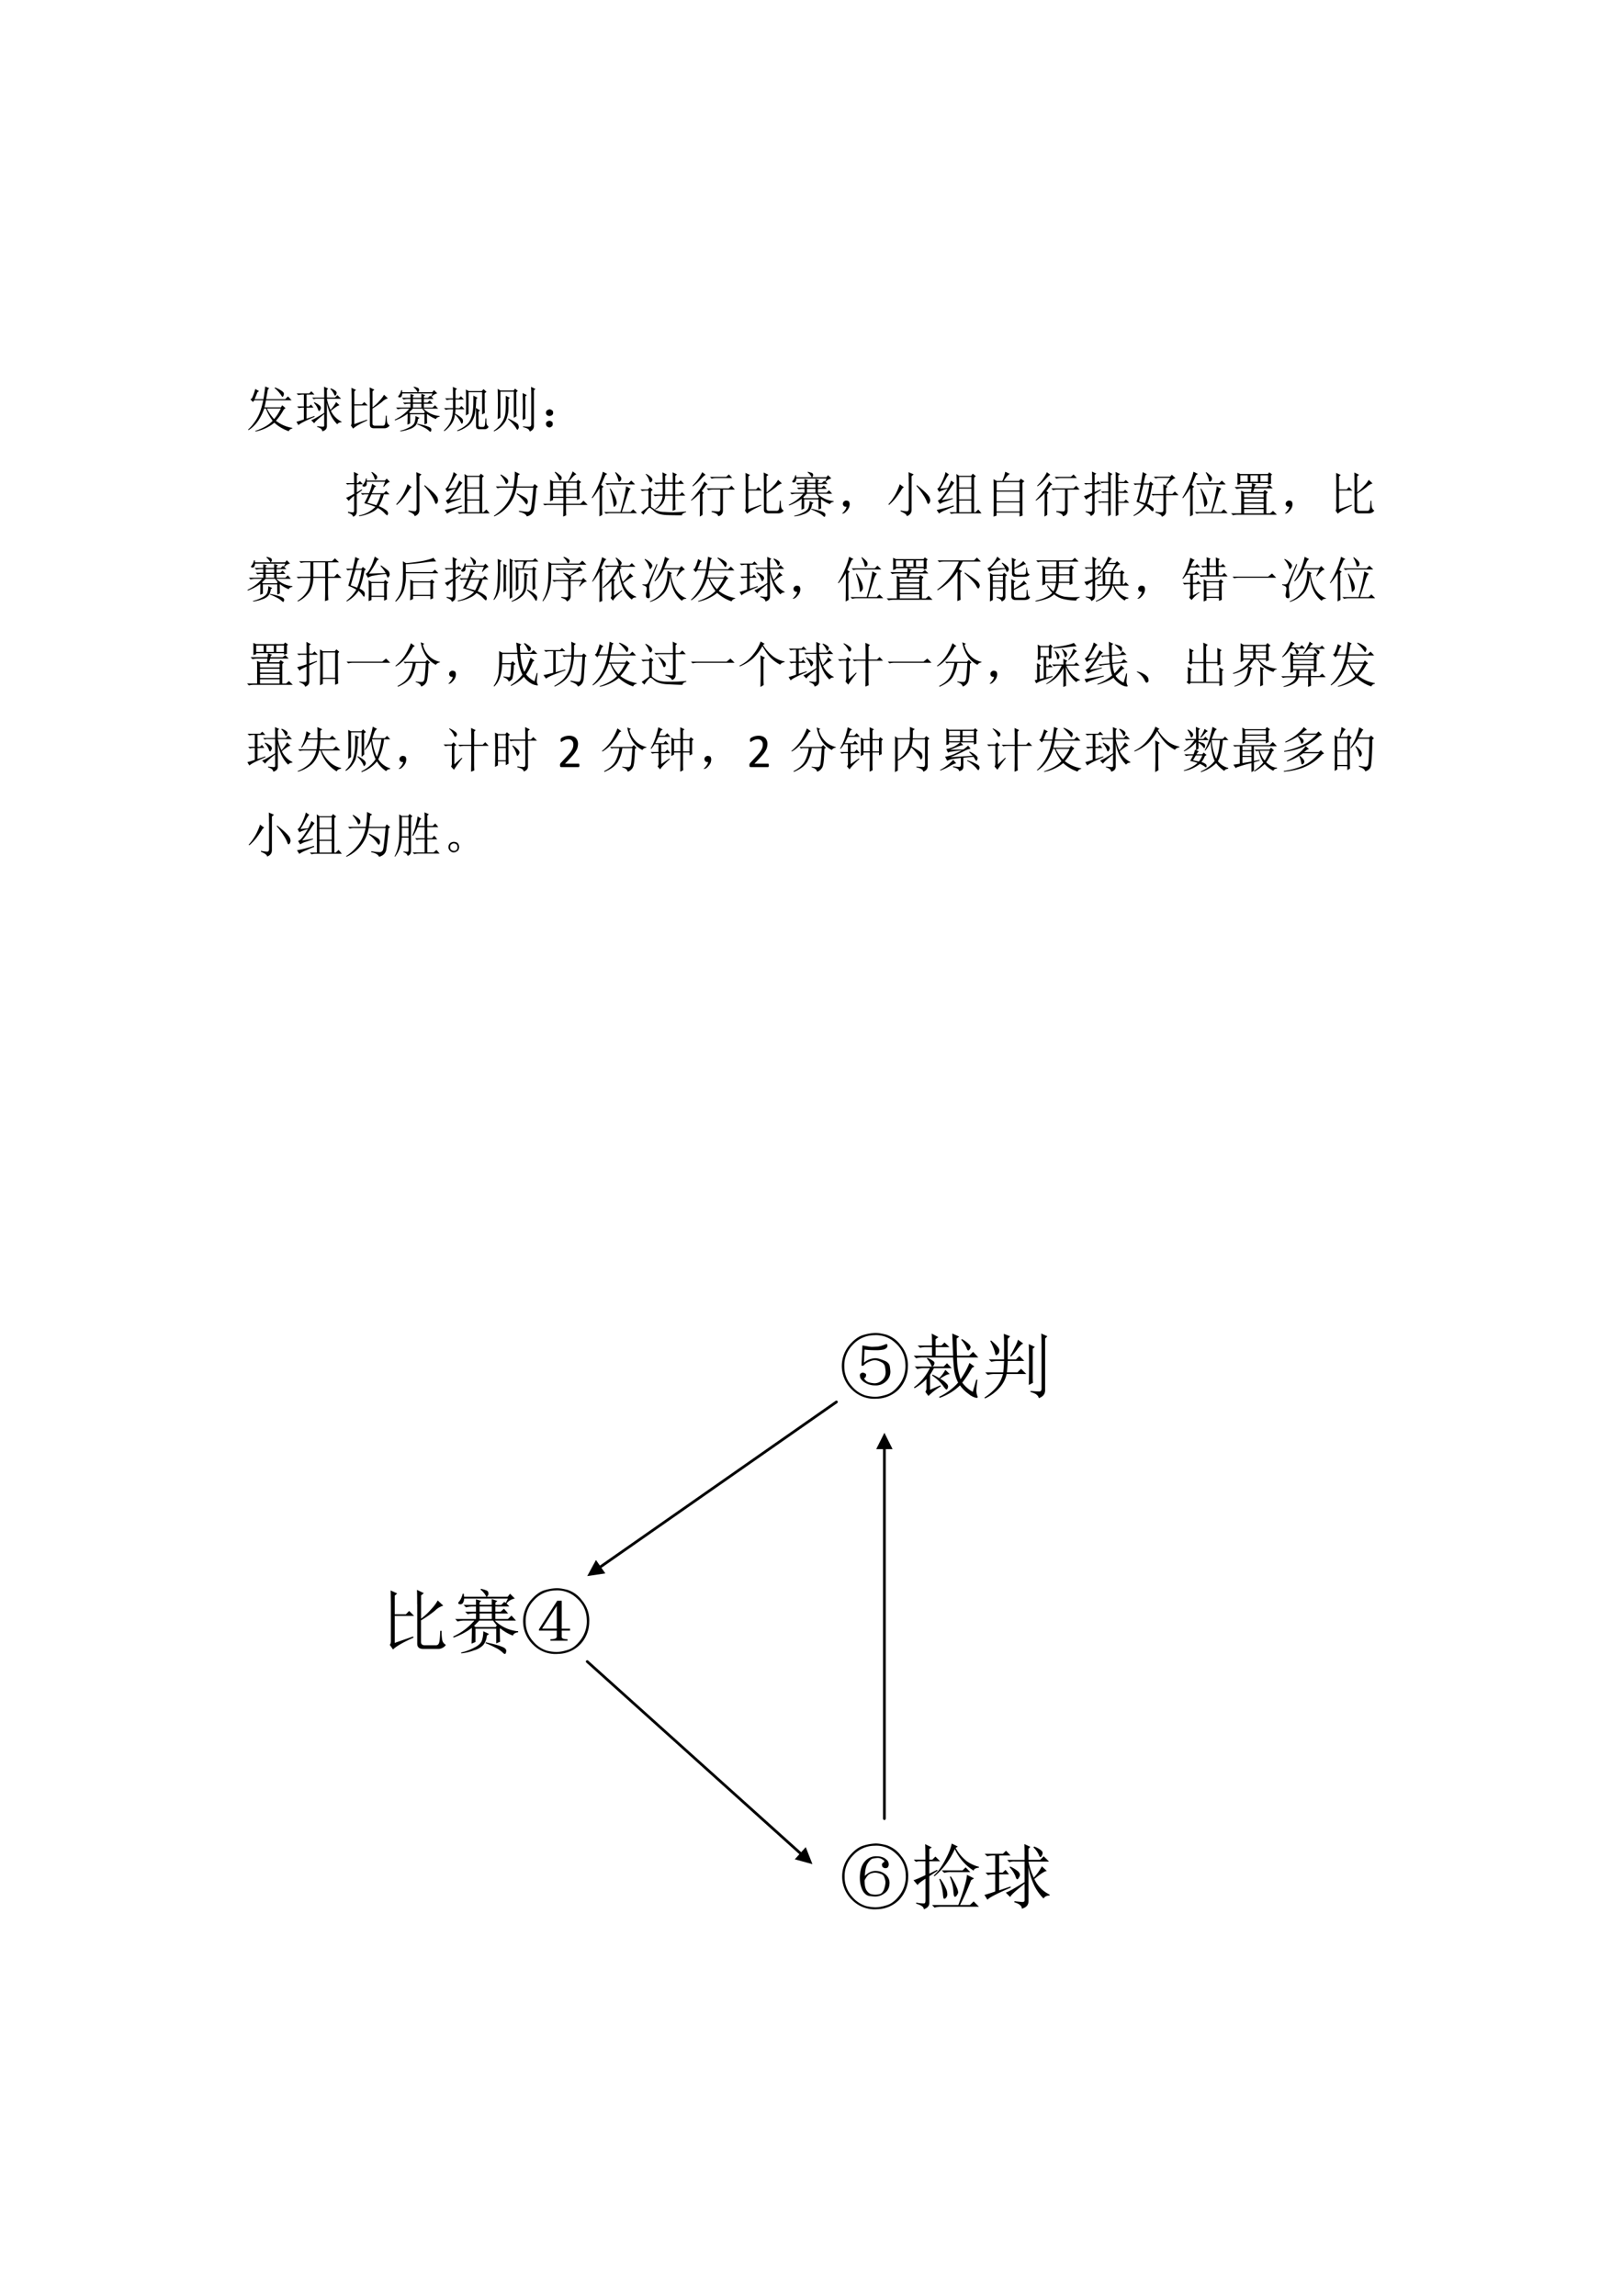 <svg xmlns="http://www.w3.org/2000/svg" xmlns:xlink="http://www.w3.org/1999/xlink" width="793.76" height="1122.56" viewBox="0 0 595.32 841.92"><symbol id="a"><path d="M-2147483500-2147483500Z"/></symbol><use xlink:href="#a" transform="matrix(18 0 0 -18 38654700000 -38654700000)"/><use xlink:href="#a" transform="matrix(18 0 0 -18 38654700000 -38654700000)"/><symbol id="b"><path d="M.313.66C.32.702.327.745.332.79.34.835.345.878.348.917L.43.883.402.855.367.66h.39l.055.055.075-.078H.363A1.293 1.293 0 0 0 .332.492h.336l.027.043.067-.058L.727.449a1.248 1.248 0 0 0-.16-.23.737.737 0 0 1 .335-.145V.063C.863.054.84.036.828.007A.815.815 0 0 0 .535.18.874.874 0 0 0 .148 0L.145.012C.306.066.425.135.5.219a.97.97 0 0 0-.137.25H.328A1.029 1.029 0 0 0 .207.223a.68.68 0 0 0-.2-.196L0 .04a.793.793 0 0 1 .121.137.844.844 0 0 1 .106.183c.03.07.058.163.082.278h-.18L.098.602.047.656l.031.02a.934.934 0 0 1 .067.191L.223.824.19.801A3.722 3.722 0 0 0 .133.66h.18m.07-.192A.872.872 0 0 1 .53.254c.05.057.095.129.137.215H.383m.164.43A.594.594 0 0 0 .695.82C.72.802.73.784.73.766A.09.09 0 0 0 .72.73C.714.715.709.707.703.707.695.707.685.719.672.742a.686.686 0 0 1-.133.145l.008.011Z"/></symbol><symbol id="c"><path d="M.691.863.7.875A.312.312 0 0 0 .801.82C.814.807.82.796.82.785A.092.092 0 0 0 .808.746C.8.733.794.726.789.726.781.727.773.738.766.759A.315.315 0 0 1 .69.863M.355.582l.008.012A.474.474 0 0 0 .48.52C.493.504.5.49.5.477a.076.076 0 0 0-.016-.04C.477.422.47.414.464.414c-.01 0-.019.014-.027.043a.382.382 0 0 1-.082.125M.563.91.647.871.621.844V.688h.164l.05.05L.91.664H.621A.925.925 0 0 1 .695.437a.685.685 0 0 1 .114.16l.07-.066C.853.531.794.493.703.418A.448.448 0 0 1 .918.199V.184a.092.092 0 0 1-.086-.04.696.696 0 0 0-.129.18.96.96 0 0 0-.082.262v-.48C.621.052.59.017.527 0c0 .04-.035.069-.105.09v.015l.11-.011c.023 0 .034.008.034.023v.235C.44.252.371.19.363.164L.301.227c.036.01.125.06.265.148v.29H.43A.19.19 0 0 1 .352.655L.32.687h.246c0 .097 0 .171-.003.223M.002.773h.259l.043.043L.367.75h-.16V.508h.05l.04.039.05-.063h-.14V.258l.16.054.004-.015C.171.21.061.154.043.125L0 .195c.042.01.092.026.152.047v.242H.145A.355.355 0 0 1 .05.473L.016.508h.136V.75h-.02A.355.355 0 0 1 .04.738L.004.773Z"/></symbol><symbol id="d"><path d="M.016.57c0 .118-.002.205-.004.262L.105.789.07.758V.496h.157l.046.047.07-.07H.07v-.38l.258.09.008-.015C.182.098.086.042.046 0L0 .066c.01.01.016.03.016.055v.45m.37.066c0 .078 0 .146-.003.203L.48.793.441.762V.434A.905.905 0 0 1 .586.57a.61.61 0 0 1 .09.121L.754.617a.264.264 0 0 1-.117-.07A1.632 1.632 0 0 0 .44.41V.105C.441.075.458.06.492.06h.16c.021 0 .035.011.043.035.008.023.013.08.016.168h.02A.57.57 0 0 1 .741.125.1.1 0 0 1 .79.066.105.105 0 0 0 .742.023.12.12 0 0 0 .676.008H.473C.415.008.387.033.387.082v.555Z"/></symbol><symbol id="e"><path d="M.457.164C.567.141.642.12.684.102.728.086.749.065.746.039.743.013.737 0 .726 0 .72 0 .71.005.7.016A.42.42 0 0 1 .59.09C.547.113.5.134.454.152l.004.012M.371.668V.594h.172v.074H.371m0-.098V.492h.172V.57H.371M.367.47.293.395l.02-.016h.285l.015.023L.56.47H.367M.004.23 0 .246A.849.849 0 0 1 .297.47h-.14A.355.355 0 0 1 .061.457L.027.492H.32V.57H.297A.355.355 0 0 1 .203.56L.168.594H.32v.074H.273A.355.355 0 0 1 .18.656L.145.691H.32V.77L.395.746.37.726V.692h.172v.082L.621.746.594.723V.69h.082l.043.043.02-.015.03.062H.153A.111.111 0 0 0 .137.72C.129.706.116.699.097.699.08.702.07.707.07.715s.006.017.016.027c.02.026.036.061.047.106h.015L.152.805h.614L.8.848.867.78A.189.189 0 0 1 .75.711L.79.668H.593V.594h.074l.047.043L.773.57h-.18V.492H.77L.82.54.883.47H.586A.522.522 0 0 1 .914.32V.305C.872.299.848.284.84.258a.63.63 0 0 0-.176.101L.656.355c0-.09.002-.152.004-.183L.605.148v.207H.313V.168L.258.145c.002.07.004.144.004.222A.994.994 0 0 0 .004.23m.418.09L.504.281.473.258A.241.241 0 0 0 .422.125.28.28 0 0 0 .293.051a.69.69 0 0 0-.18-.043L.11.02c.068.015.13.039.188.07.057.028.092.061.105.098.013.039.02.083.02.132M.39.918C.453.902.486.889.488.878A.063.063 0 0 0 .496.853.057.057 0 0 0 .484.816C.477.81.471.805.47.805c-.005 0-.01.007-.016.023a.29.29 0 0 1-.07.078L.39.918Z"/></symbol><symbol id="f"><path d="M.184.902.27.863.238.836V.668h.067l.043.043L.41.645H.238V.469h.078L.36.512.422.445H.238c0-.02-.002-.05-.008-.09A.52.52 0 0 0 .375.254.099.099 0 0 0 .391.207.087.087 0 0 0 .383.168C.378.158.373.152.367.152.36.152.35.168.336.2a.575.575 0 0 1-.11.14.392.392 0 0 0-.058-.175A.649.649 0 0 0 .012 0L0 .012c.065.06.112.123.14.191a.668.668 0 0 1 .047.242H.134A.355.355 0 0 1 .039.434L.004.469h.183v.176h-.03A.355.355 0 0 1 .061.633L.027.668h.16c0 .094 0 .172-.003.234M.832.773c0-.21.001-.345.004-.402L.78.34v.453H.504V.352L.449.32a7.786 7.786 0 0 1 0 .528L.508.816h.265l.036.04L.87.8.832.773m-.23-.05L.688.68.66.652A2.209 2.209 0 0 0 .64.391.5.5 0 0 0 .583.215.335.335 0 0 0 .465.09.628.628 0 0 0 .277 0L.273.016c.058.023.111.053.16.09.05.036.087.08.11.132a.555.555 0 0 1 .05.192c.009.075.011.173.009.293m.054-.61V.32c0 .063-.001.114-.004.153L.738.422.707.398V.121c0-.023.016-.035.047-.035H.8c.023 0 .036.02.039.059a.92.92 0 0 1 .008.113h.02c0-.037 0-.07.003-.102C.876.125.891.103.914.09.894.056.867.04.836.04H.723C.678.04.656.063.656.112Z"/></symbol><symbol id="g"><path d="M.46.434C.46.387.463.346.466.313L.41.28v.531H.137v-.53L.082.253a10.172 10.172 0 0 1 0 .617L.137.836h.27l.027.039.058-.047L.461.801V.434M0 .016a.57.57 0 0 1 .191.207c.032.065.049.13.051.195.005.068.007.17.004.309l.086-.04L.301.66V.496A.608.608 0 0 0 .246.22.514.514 0 0 0 .008.004L0 .016m.297.25C.427.203.495.16.5.14A.15.15 0 0 0 .512.094.063.063 0 0 0 .5.054C.495.043.49.036.488.036.478.035.465.051.45.082a.804.804 0 0 1-.16.172l.008.012M.59.234a7.435 7.435 0 0 1 0 .55L.676.743.645.715V.379c0-.05 0-.089.003-.117L.59.234M.598.105C.65.1.69.098.718.098c.032 0 .048.015.048.047v.613c0 .05-.002.1-.004.152l.09-.043L.82.84V.12C.823.064.794.023.734 0 .73.042.684.072.598.09v.015Z"/></symbol><symbol id="h"><path d="M.117.121C.133.111.14.092.137.066c0-.023-.01-.04-.028-.05A.097.097 0 0 0 .07 0a.097.097 0 0 0-.039.016C.013.026.003.044 0 .07c0 .026.008.043.023.051.019.01.034.016.047.016A.084.084 0 0 0 .117.12m0 .234C.135.348.145.33.145.301.145.275.135.257.113.246A.152.152 0 0 0 .07.234.099.099 0 0 0 .023.25.067.067 0 0 0 0 .305c.003.026.013.043.031.05.018.01.033.016.043.016C.084.371.1.366.117.355Z"/></symbol><use xlink:href="#b" transform="matrix(18 0 0 -18 91.008 158.258)"/><use xlink:href="#c" transform="matrix(18 0 0 -18 108.727 158.188)"/><use xlink:href="#d" transform="matrix(18 0 0 -18 128.696 157.203)"/><use xlink:href="#e" transform="matrix(18 0 0 -18 144.797 158.328)"/><use xlink:href="#f" transform="matrix(18 0 0 -18 162.797 158.117)"/><use xlink:href="#g" transform="matrix(18 0 0 -18 181.079 158.258)"/><use xlink:href="#h" transform="matrix(18 0 0 -18 200.274 156.781)"/><use xlink:href="#a" transform="matrix(18 0 0 -18 38654700000 -38654700000)"/><symbol id="i"><path d="M.762.617.8.715H.426C.428.665.422.635.406.625A.09.09 0 0 0 .371.613a.042.042 0 0 0-.023.008C.34.626.336.631.336.633c0 .005.005.013.016.023A.35.35 0 0 1 .382.7c.011.016.02.043.028.082h.016V.738h.37l.036.04L.898.71C.862.706.82.67.773.609L.762.617m-.23.297A.527.527 0 0 0 .616.852C.633.836.64.819.637.8.637.785.632.773.62.766.611.758.604.754.601.754c-.01 0-.016.012-.019.035A.371.371 0 0 1 .52.906L.53.914M.617.621.586.605.527.48h.246L.82.527l.07-.07H.774A1.156 1.156 0 0 0 .672.215.52.52 0 0 0 .8.148C.829.13.846.115.85.102A.07.07 0 0 0 .86.07C.86.06.857.05.852.043.849.035.846.031.844.031c-.01 0-.029.015-.055.043A.473.473 0 0 1 .65.18.395.395 0 0 0 .515.086.81.81 0 0 0 .273.012L.266.027a.624.624 0 0 1 .336.176C.539.23.464.253.375.277c.029.05.059.11.09.18H.379L.336.449.305.48h.168a.903.903 0 0 1 .062.192l.082-.05M.52.456.437.285a3.21 3.21 0 0 0 .184-.05c.037.064.067.139.09.222H.52m-.297.04.101.062.008-.016-.11-.082V.098C.22.053.195.02.146 0 .145.034.11.061.043.082v.02A.706.706 0 0 1 .141.09c.018 0 .027.013.027.039v.297a.543.543 0 0 1-.11-.102L.005.387c.031.01.086.037.164.082v.195H.066L.031.656 0 .687h.168c0 .084-.001.16-.004.227L.258.867.223.84V.688h.023l.04.039.062-.063H.223V.496Z"/></symbol><symbol id="j"><path d="M.414.707c0 .08-.001.145-.004.191L.516.852.473.816V.13C.473.069.44.026.375 0 .378.031.335.064.25.098v.02A.79.79 0 0 1 .375.101c.026 0 .04.018.04.054v.551M.23.652.316.59A.134.134 0 0 1 .262.53a2.8 2.8 0 0 0-.09-.129A1.054 1.054 0 0 0 .012.23L0 .242a.98.98 0 0 1 .102.133.976.976 0 0 1 .082.152C.207.58.223.621.23.652m.352-.02C.681.553.749.493.785.454.822.414.841.385.844.367A.166.166 0 0 0 .852.328.103.103 0 0 0 .836.27C.826.257.818.25.813.25c-.01 0-.02.014-.028.043a.737.737 0 0 1-.078.145C.673.494.627.555.57.62l.012.012Z"/></symbol><symbol id="k"><path d="M.105.281c.1.016.172.029.22.04L.327.304a4.358 4.358 0 0 1-.14-.047.412.412 0 0 1-.122-.055l-.043.07a.166.166 0 0 1 .079.063C.13.37.17.428.222.512A.56.56 0 0 1 .118.48a.463.463 0 0 1-.07-.03L.012.515C.038.52.07.566.109.652c.04.089.063.155.07.2L.25.805A.409.409 0 0 1 .18.699 4.632 4.632 0 0 0 .07.516L.23.53c.027.05.047.1.063.149L.359.633a.908.908 0 0 1-.078-.11A2.879 2.879 0 0 0 .105.281M0 .082a2.627 2.627 0 0 1 .344.09l.008-.02a2.151 2.151 0 0 1-.164-.07.622.622 0 0 1-.141-.074L0 .082m.457.672V.539h.25v.215h-.25m0-.238v-.22h.25v.22h-.25m0-.243V.035h.25v.238h-.25m-.05.313c0 .107-.002.182-.005.227L.457.776h.246L.734.82.797.77.762.738V.035h.027L.848.09.914.012H.391A.355.355 0 0 1 .297 0L.262.035h.144v.55Z"/></symbol><symbol id="l"><path d="M.145.855C.235.801.284.76.289.735.294.71.292.692.281.68.271.667.263.66.258.66.248.66.238.673.23.7a.56.56 0 0 1-.097.144l.012.011m.28.06L.532.862.492.836A6.715 6.715 0 0 0 .465.609h.332L.828.66l.07-.055-.035-.03A4.756 4.756 0 0 0 .82.151.172.172 0 0 0 .77.051.233.233 0 0 0 .672 0C.656.044.602.076.512.094v.02a1.54 1.54 0 0 1 .175-.02c.03.002.05.017.063.043.013.026.031.175.055.449H.46A.78.78 0 0 0 .008 0L0 .012A1 1 0 0 1 .254.25a.81.81 0 0 1 .144.336h-.23A.355.355 0 0 1 .074.574L.04.61h.363c.016.092.024.193.024.305M.473.47C.593.414.659.376.672.355a.09.09 0 0 0 .02-.05.104.104 0 0 0-.008-.04C.678.254.674.247.668.247.66.246.648.26.628.29a.787.787 0 0 1-.163.164L.473.47Z"/></symbol><symbol id="m"><path d="M.203.691V.563h.211V.69h-.21m.265 0V.563H.69V.69H.47M.203.54V.406h.211V.54h-.21m.265 0V.406H.69V.54H.47m-.23.363.007.012A.54.54 0 0 0 .34.848C.368.827.382.808.379.789A.058.058 0 0 0 .363.746C.355.738.35.734.348.734.338.734.327.75.316.781a.431.431 0 0 1-.078.121m.23-.664c0-.106.002-.177.005-.21L.41 0c.003.091.004.17.004.238H.082L.032.23 0 .262h.414v.12h-.21V.337L.143.312a6.128 6.128 0 0 1 0 .438L.208.715h.297a.896.896 0 0 1 .055.101c.02.042.035.077.043.106L.68.863a.213.213 0 0 1-.07-.05A2.249 2.249 0 0 1 .526.715h.157l.03.035.063-.047L.742.676c0-.16.001-.263.004-.313L.691.34v.043H.47V.262h.293l.062.062L.91.238H.47Z"/></symbol><symbol id="n"><path d="M.156 0C.16.078.16.27.16.578A1.232 1.232 0 0 0 .012.371L0 .38c.05.078.094.163.133.254.041.091.073.183.094.277l.09-.047L.28.843a43.209 43.209 0 0 1-.09-.202L.242.605.211.582C.21.27.212.086.215.032L.156 0m.32.895.012.007C.564.845.602.803.602.777.604.751.599.733.586.723.573.713.566.707.563.707.548.707.541.721.538.75a.49.49 0 0 1-.062.145m-.2-.22H.75L.805.73.883.652h-.48a.34.34 0 0 1-.09-.011L.277.676m.09-.114L.38.57C.444.466.482.396.492.36A.29.29 0 0 0 .508.28.084.084 0 0 0 .484.22C.471.203.462.195.457.195c-.008 0-.012.01-.012.028a1.372 1.372 0 0 1-.078.34M.7.613l.094-.05C.77.548.746.502.723.425.699.348.663.236.613.09H.79l.055.055.078-.079h-.54A.355.355 0 0 1 .29.055L.254.09h.332C.617.197.643.3.664.398.684.5.697.572.7.613Z"/></symbol><symbol id="o"><path d="M.504.64V.423H.66V.64H.504M.454.42v.22h-.04A.355.355 0 0 1 .32.629L.285.664h.168c0 .07-.001.14-.004.211L.54.828.504.801V.664H.66C.66.737.66.807.656.875l.09-.043L.711.801V.664h.062L.82.711.887.64H.71V.42H.8L.848.47l.066-.07H.711A5.7 5.7 0 0 1 .715.116L.656.09C.66.142.66.245.66.398H.504C.496.276.43.182.304.118l-.007.01a.348.348 0 0 1 .156.27H.391A.355.355 0 0 1 .297.387L.262.422h.191M.105.836l.008.008a.368.368 0 0 0 .102-.07C.235.754.245.736.242.718.24.7.233.688.222.679.213.673.207.669.204.669c-.01 0-.02.016-.027.047a.31.31 0 0 1-.07.12M.214.173a.857.857 0 0 1 .101-.07.446.446 0 0 1 .18-.036A2.241 2.241 0 0 1 .93.078V.063C.87.046.842.026.848 0 .728 0 .63.001.555.004a.681.681 0 0 0-.172.023.318.318 0 0 0-.121.075c-.04.033-.063.05-.07.05C.183.155.168.146.147.125A.812.812 0 0 1 .063.012L.012.059c.044.036.095.075.152.117v.328H.13A.355.355 0 0 1 .035.492L0 .527h.152L.195.57.25.516.215.488V.172Z"/></symbol><symbol id="p"><path d="M.387.809h.332l.054.05L.84.785H.516A.355.355 0 0 1 .422.773L.387.81M.422.113C.492.108.539.105.562.105c.024 0 .036.016.036.047v.399H.449A.355.355 0 0 1 .355.539L.32.574h.45L.828.63.895.55H.652V.133C.655.063.622.02.555.008.555.044.51.073.422.094v.02M.23.905.3.852C.284.846.252.819.208.77A.97.97 0 0 0 .039.617L.031.63a.905.905 0 0 1 .2.277M.237.461V.035L.18 0c.002.057.004.216.004.477A1.126 1.126 0 0 0 .008.324L0 .336C.055.39.107.452.156.52a.88.88 0 0 1 .117.195L.34.656.305.636A1.771 1.771 0 0 0 .219.52L.262.484.238.461Z"/></symbol><symbol id="q"><path d="M.055.061A.218.218 0 0 1 .094.14C.07.14.054.143.043.151A.071.071 0 0 0 .02.182a.08.08 0 0 0 0 .035C.022.23.03.242.047.253.062.266.082.27.105.264.13.26.143.25.148.234a.104.104 0 0 0 .008-.04.23.23 0 0 0-.011-.062A.247.247 0 0 0 .09.049C.064.021.042.005.023.003.008 0 0 0 0 .003a.249.249 0 0 1 .055.059Z"/></symbol><symbol id="r"><path d="M.59.102C.59.076.59.049.594.023L.53 0v.082H.062V.02L0 0c.003.044.004.172.004.383C.004.593.003.72 0 .762L.063.727H.18a.813.813 0 0 1 .058.187L.332.871a.26.26 0 0 1-.074-.07.777.777 0 0 1-.051-.074h.316l.032.046L.629.72.589.688V.102M.064.703V.531H.53v.172H.062m0-.195V.312h.47v.196h-.47m0-.219V.105h.47V.29h-.47Z"/></symbol><symbol id="s"><path d="M.492 0c.003.068.004.16.004.277H.352L.316.27.286.3h.21v.18H.414L.38.473l-.031.03h.148V.68H.395L.355.672l-.03.031h.171C.496.8.495.867.492.906L.582.86.547.832V.027L.492 0M.7.273C.7.172.701.09.703.027L.648 0v.723c0 .073 0 .132-.003.18L.738.858.7.832V.699h.114l.039.04.062-.063H.7V.5h.102L.84.54.902.476H.7v-.18h.114L.855.34.922.273H.699M.168.676C.168.783.167.86.164.91l.09-.043L.219.844V.676H.25l.04.039.062-.063H.219v-.16l.12.055.009-.012-.13-.082V.121C.222.066.195.027.138.004.139.033.105.06.035.086v.016A.789.789 0 0 1 .137.09c.02 0 .031.015.031.047v.289a.395.395 0 0 1-.121-.09L0 .41a.98.98 0 0 1 .168.063v.18H.074L.035.644l-.031.03h.164Z"/></symbol><symbol id="t"><path d="M.453.105A.405.405 0 0 1 .586.094C.602.096.61.109.613.133V.44h-.18L.399.434l-.03.03h.245c0 .074-.001.14-.004.2L.656.637.75.793H.504L.454.781.417.816H.75l.035.04.074-.07A.177.177 0 0 1 .766.73.901.901 0 0 1 .672.63L.699.613.668.586V.465h.129l.05.05.075-.074H.668V.117C.671.065.642.026.582 0c0 .031-.043.06-.129.086v.02M.012.015 0 .027a.632.632 0 0 1 .223.215C.153.273.1.294.066.305.1.41.13.529.152.656H.074L.035.648.004.68h.152c.018.099.03.175.035.23L.277.867.247.844A5.115 5.115 0 0 1 .21.68h.113l.028.035.058-.05L.38.64A1.638 1.638 0 0 0 .285.258a.313.313 0 0 0 .11-.063C.413.18.419.161.415.141.408.122.401.113.394.113c-.01 0-.023.008-.036.024a.408.408 0 0 1-.093.082.625.625 0 0 0-.254-.203m.105.296C.146.305.187.293.238.277c.037.094.067.22.09.38H.207a10.32 10.32 0 0 0-.09-.345Z"/></symbol><symbol id="u"><path d="M.188.813v-.13H.34v.13H.187m.208 0v-.13h.152v.13H.395m.203 0v-.13h.156v.13H.598m-.47.054L.189.84H.75l.027.035.059-.043L.813.809v-.09c0-.024 0-.048.003-.074L.754.625v.031H.187v-.02L.13.618a2.909 2.909 0 0 1 0 .25M.266.125V.039h.398v.086H.266m-.192.45h.348a.907.907 0 0 1 .004.081l.09-.031L.488.609.477.574h.25L.78.617l.07-.07H.474A2.574 2.574 0 0 0 .449.473h.207l.028.043L.75.469.719.434V.039h.078l.058.05.079-.077h-.79A.436.436 0 0 1 .04 0L0 .04h.207v.358C.207.428.206.461.203.5L.266.473h.14l.012.074H.215A.418.418 0 0 1 .113.535l-.039.04m.192-.13V.367h.398v.078H.266m0-.105V.262h.398V.34H.266m0-.106V.152h.398v.082H.266Z"/></symbol><use xlink:href="#i" transform="matrix(18 0 0 -18 126.864 189.528)"/><use xlink:href="#j" transform="matrix(18 0 0 -18 145.323 189.317)"/><use xlink:href="#k" transform="matrix(18 0 0 -18 163.15 188.473)"/><use xlink:href="#l" transform="matrix(18 0 0 -18 181.15 189.388)"/><use xlink:href="#m" transform="matrix(18 0 0 -18 199.188 189.458)"/><use xlink:href="#n" transform="matrix(18 0 0 -18 217.047 189.388)"/><use xlink:href="#o" transform="matrix(18 0 0 -18 234.906 188.966)"/><use xlink:href="#p" transform="matrix(18 0 0 -18 253.436 189.458)"/><use xlink:href="#d" transform="matrix(18 0 0 -18 273.232 188.403)"/><use xlink:href="#e" transform="matrix(18 0 0 -18 289.333 189.528)"/><use xlink:href="#q" transform="matrix(18 0 0 -18 308.848 188.38)"/><use xlink:href="#j" transform="matrix(18 0 0 -18 325.863 189.317)"/><use xlink:href="#k" transform="matrix(18 0 0 -18 343.582 188.473)"/><use xlink:href="#r" transform="matrix(18 0 0 -18 364.432 189.458)"/><use xlink:href="#p" transform="matrix(18 0 0 -18 379.868 189.458)"/><use xlink:href="#s" transform="matrix(18 0 0 -18 397.587 189.317)"/><use xlink:href="#t" transform="matrix(18 0 0 -18 415.695 189.528)"/><use xlink:href="#n" transform="matrix(18 0 0 -18 433.695 189.388)"/><use xlink:href="#u" transform="matrix(18 0 0 -18 451.555 188.966)"/><use xlink:href="#q" transform="matrix(18 0 0 -18 471.28 188.38)"/><use xlink:href="#d" transform="matrix(18 0 0 -18 489.88 188.403)"/><symbol id="v"><path d="M.34.797V.504h.242v.293H.34M.64.48V.176C.64.126.643.078.646.03L.578.008c.003.078.004.144.004.199V.48H.34A.549.549 0 0 0 .266.2.625.625 0 0 0 .027 0L.016.012A.615.615 0 0 1 .21.199C.255.27.279.363.28.48H.13A.355.355 0 0 1 .035.47L0 .504h.281v.293H.184A.355.355 0 0 1 .09.785L.055.82h.668L.78.88.863.797H.641V.504h.125l.062.062L.914.48H.641Z"/></symbol><symbol id="w"><path d="M.52.375V.117h.257v.258H.52m.066.54L.672.858.637.84A2.102 2.102 0 0 0 .469.567l.34.012a.658.658 0 0 1-.106.145l.012.011C.819.664.874.62.879.602A.123.123 0 0 0 .89.555.073.073 0 0 0 .875.508C.865.495.857.488.852.488.846.488.842.493.84.504L.816.559A1.798 1.798 0 0 1 .563.527.25.25 0 0 1 .449.484L.402.566c.029.01.059.046.09.106.034.06.065.14.094.242M.832.36c0-.182.001-.287.004-.316L.777.016v.078H.52V.03L.46.008a4.63 4.63 0 0 1 0 .426L.52.398h.25l.027.04.066-.051L.832.359m-.64.286C.172.585.141.479.097.328.145.312.188.297.227.281c.039.089.07.21.093.364H.191m.086.218L.242.84A4.444 4.444 0 0 1 .195.668h.121l.028.035.062-.05L.375.628A1.903 1.903 0 0 0 .277.262a.341.341 0 0 0 .09-.059.079.079 0 0 0 .016-.05.199.199 0 0 0-.004-.04C.376.103.374.098.37.098c-.008 0-.018.01-.031.03a.45.45 0 0 1-.082.09A.694.694 0 0 0 .016 0L.008.012c.091.073.159.15.203.23C.146.28.09.305.047.32c.031.104.061.213.09.325H.129A.355.355 0 0 1 .035.633L0 .668h.14C.168.78.183.859.188.906l.09-.043Z"/></symbol><symbol id="x"><path d="M0 .012c.065.08.107.157.125.23a.96.96 0 0 1 .031.262c.003.104.003.21 0 .32L.22.785c.148.013.27.03.367.05.096.022.16.041.191.06L.832.82A1.507 1.507 0 0 1 .602.8 4.314 4.314 0 0 0 .215.763v-.16h.543l.05.05.07-.074H.216a.95.95 0 0 0-.047-.36A.629.629 0 0 0 .012 0L0 .012m.77.363v-.2C.77.138.77.103.773.07L.715.047v.07H.363V.055L.301.027c.005.06.008.13.008.211C.309.322.307.392.305.45L.37.414h.336l.04.04L.8.397.77.375M.363.391V.14h.352v.25H.363Z"/></symbol><symbol id="y"><path d="M.086.871.168.832.137.805V.543C.137.452.133.366.125.285a.486.486 0 0 0-.113-.25L0 .043c.052.091.08.2.082.328C.087.5.09.587.09.637.09.687.089.764.086.87m.117-.68a12.52 12.52 0 0 1 0 .579L.277.734.254.711V.35c0-.025.001-.067.004-.124L.203.19M.38.336C.379.216.38.134.383.09L.328.059c.003.039.004.105.004.199v.375c0 .127-.001.21-.004.246l.074-.04L.38.817v-.48M.453.223a7.511 7.511 0 0 1 0 .484L.508.676H.59a.91.91 0 0 1 .023.14h-.07A.355.355 0 0 1 .449.805L.414.84h.387l.047.047.066-.07H.687A.441.441 0 0 1 .614.675H.79l.023.039.063-.047L.848.641V.426c0-.044.001-.098.004-.16L.797.234v.418h-.29V.254L.454.223M.711.55.68.523C.68.461.677.393.672.32a.297.297 0 0 0-.07-.187A.53.53 0 0 0 .372 0L.366.012A.58.58 0 0 1 .57.16a.34.34 0 0 1 .055.192c.003.08.003.16 0 .238L.711.55M.688.247a.682.682 0 0 0 .175-.11.082.082 0 0 0 .028-.058A.104.104 0 0 0 .883.04C.878.023.873.016.87.016.866.016.858.023.848.039a.562.562 0 0 1-.055.082C.773.147.734.185.68.234l.007.012Z"/></symbol><symbol id="z"><path d="M.121.809.18.773h.574l.058.059L.895.75H.18C.18.648.178.557.176.477a.92.92 0 0 0-.04-.235.728.728 0 0 0-.124-.238L0 .012a.783.783 0 0 1 .098.25C.113.34.12.423.12.512c.003.09.003.19 0 .297M.434.91A.308.308 0 0 0 .53.863C.55.85.556.835.551.816A.048.048 0 0 0 .527.781C.517.773.507.784.497.812a.256.256 0 0 1-.071.086L.434.91M.383.094A.94.94 0 0 1 .484.086c.024 0 .037.014.04.043v.285H.327A.355.355 0 0 1 .234.402L.2.437h.332C.531.459.52.48.496.504a.626.626 0 0 1-.074.07L.43.586A.61.61 0 0 0 .555.53l.152.117H.391A.355.355 0 0 1 .297.637L.262.672H.71L.754.71.82.629A.248.248 0 0 1 .72.602 1.185 1.185 0 0 1 .57.52C.583.504.59.49.586.477a.079.079 0 0 0-.023-.04h.234L.832.48.906.406C.862.406.814.372.762.305L.746.313l.055.101H.574v-.3C.574.06.548.023.496 0 .488.034.451.059.383.074v.02Z"/></symbol><symbol id="A"><path d="M.605.691A.072.072 0 0 1 .563.664.967.967 0 0 1 .625.41a.775.775 0 0 1 .148.176L.84.52C.824.52.79.5.738.465A1.235 1.235 0 0 1 .633.387.472.472 0 0 1 .895.11V.093C.853.096.825.082.809.05a.666.666 0 0 0-.204.293C.57.454.55.552.547.64A3.29 3.29 0 0 0 .426.473l.047-.02L.445.426V.133c.07.044.124.08.16.11L.613.226C.501.13.44.064.426.027L.375.086c.013.01.02.027.02.05V.43A1.012 1.012 0 0 0 .223.285L.215.297A1.195 1.195 0 0 1 .52.719H.383A.355.355 0 0 1 .289.707L.254.742h.289a.322.322 0 0 1-.066.156l.011.008A.393.393 0 0 0 .574.84C.592.822.602.807.602.797.602.779.592.76.57.742h.188l.05.051.075-.074h-.32L.605.69M.148 0l.004.21v.415a1.338 1.338 0 0 0-.14-.21L0 .421C.052.51.096.6.133.692c.036.093.06.167.07.222L.29.871a.158.158 0 0 1-.055-.07A2.927 2.927 0 0 1 .18.684L.23.66.203.637V.203c0-.057.001-.117.004-.18L.148 0Z"/></symbol><symbol id="B"><path d="m.695.527.063.137h-.32a.859.859 0 0 0-.18-.246L.246.43c.06.075.108.161.145.258.036.096.058.173.066.23L.551.871a.1.1 0 0 1-.047-.05L.445.687h.309L.797.73l.07-.074A.143.143 0 0 1 .801.625.962.962 0 0 1 .707.52L.695.527M.566.555C.551.38.506.25.43.168A.6.6 0 0 0 .16 0L.152.012a.57.57 0 0 1 .278.23C.482.34.51.47.512.632l.09-.046-.024-.02A.82.82 0 0 1 .684.242a.427.427 0 0 1 .21-.168L.892.063C.85.065.823.052.805.022A.58.58 0 0 0 .64.23a.888.888 0 0 0-.075.325m-.515.32A.414.414 0 0 0 .164.797C.187.773.2.754.2.738A.073.073 0 0 0 .18.691C.17.676.164.668.16.668c-.01 0-.02.017-.027.05a.355.355 0 0 1-.09.145l.008.012M0 .359A.36.36 0 0 1 .05.355c.024 0 .042.006.055.016.013.01.075.145.184.402L.305.766a23.526 23.526 0 0 0-.16-.414.178.178 0 0 1-.008-.067C.137.254.14.211.148.156.156.1.148.072.121.074.098.077.083.084.078.098A.096.096 0 0 0 .07.133.4.4 0 0 0 .078.19c.008.042.01.073.008.094C.083.31.055.328 0 .344v.015Z"/></symbol><symbol id="C"><path d="M.473.582V.207c0-.078.001-.138.004-.18L.41 0c.003.099.004.185.004.258v.344A1.192 1.192 0 0 0 .008.219L0 .234C.086.297.168.375.246.47c.08.096.146.208.195.336H.137A.355.355 0 0 1 .043.793L.008.828H.75l.059.059L.89.805H.52A4.346 4.346 0 0 1 .44.648L.508.61.473.582M.555.57l.011.012C.733.472.824.405.84.379.858.353.867.332.867.316A.092.092 0 0 0 .855.277C.848.264.841.257.835.257.826.258.81.28.79.32.758.375.68.458.555.57Z"/></symbol><symbol id="D"><path d="M.2.914.27.855A.262.262 0 0 1 .164.777 1.4 1.4 0 0 0 .062.672L.36.68A.527.527 0 0 1 .293.78l.008.012A.513.513 0 0 0 .402.719C.426.698.436.677.434.656A.058.058 0 0 0 .418.613C.408.605.4.602.395.602.389.602.387.605.387.613l-.02.051a13.587 13.587 0 0 0-.18-.02C.113.638.064.625.04.606L0 .68c.026 0 .061.027.105.082A.589.589 0 0 1 .2.914M.051 0c.002.055.004.155.004.3C.055.448.053.54.05.579L.109.547h.2l.03.039.06-.05L.366.507V.109C.372.06.347.023.29 0 .286.034.253.06.188.078v.016A1.17 1.17 0 0 1 .288.086C.307.086.316.1.316.129v.137H.11V.03L.051 0m.058.523V.426h.207v.097H.11m0-.12V.288h.207v.113H.11M.5.574C.5.757.499.862.496.891l.09-.04L.55.822V.683c.08.041.14.088.18.14L.788.758.754.754A1.582 1.582 0 0 0 .55.664V.59C.55.56.57.547.609.547h.133c.026.002.04.015.043.039.003.026.004.06.004.102h.016A.763.763 0 0 1 .816.602.06.06 0 0 1 .86.555C.844.52.806.504.746.504H.582C.527.5.5.524.5.574M.488.102c0 .203-.001.32-.004.351L.574.41.54.383V.258c.091.05.159.105.203.168L.805.352H.77A3.916 3.916 0 0 0 .54.234V.137C.54.095.558.076.597.078H.75C.779.081.794.1.797.133c0 .031.001.066.004.105h.015A.804.804 0 0 1 .828.133C.836.109.85.095.871.09.858.053.82.034.754.03h-.18C.52.031.491.055.488.101Z"/></symbol><symbol id="E"><path d="M.14.328a4.347 4.347 0 0 1 0 .406L.204.7h.223v.114H.145A.355.355 0 0 1 .05.8L.016.836h.73L.801.89.879.812H.48V.7h.208l.039.04.058-.055L.75.66C.75.51.751.41.754.363L.695.336v.043H.473A.433.433 0 0 0 .406.176.481.481 0 0 1 .594.098 1.368 1.368 0 0 1 .902.094V.082C.858.069.835.048.832.02A1.18 1.18 0 0 0 .57.05.454.454 0 0 0 .38.146a.407.407 0 0 0-.152-.09A1.114 1.114 0 0 0 .004 0L0 .016C.091.036.165.06.223.09a.372.372 0 0 1 .12.086.679.679 0 0 0-.109.148l.012.008A.802.802 0 0 1 .367.207a.373.373 0 0 1 .031.074.643.643 0 0 1 .02.098H.199V.352L.141.328m.058.348V.555h.227v.12H.199m.281 0v-.12h.215v.12H.48M.2.532V.402h.222l.004.13H.199m.281 0c0-.037 0-.08-.003-.13h.218v.13H.48Z"/></symbol><symbol id="F"><path d="M.594.582a2.758 2.758 0 0 0-.016-.23h.156v.23h-.14m-.028.29L.531.854.488.79h.145l.035.035.066-.062C.698.762.647.71.582.605H.73l.032.036L.82.59.785.566V.352h.016l.043.043L.91.328h-.3A.532.532 0 0 1 .75.145.364.364 0 0 1 .898.082V.066C.857.064.832.05.824.023A.508.508 0 0 0 .59.328H.574C.535.174.424.065.238 0L.234.016a.479.479 0 0 1 .29.312H.378A.355.355 0 0 1 .285.316L.25.352h.125v.28a.732.732 0 0 0-.09-.089L.273.551C.326.61.37.674.406.742c.04.07.067.13.082.176L.566.871M.476.766A1.872 1.872 0 0 0 .38.636l.047-.03h.129l.082.16h-.16M.426.582v-.23h.101c.008.072.013.15.016.23H.426M.219.477l.117.05.008-.011L.219.437v-.32C.219.067.193.033.14.012.143.043.107.07.03.094v.015a.436.436 0 0 1 .11-.011c.018 0 .027.015.027.047V.41C.098.371.058.344.051.328L0 .402a.76.76 0 0 1 .168.055v.219H.07L.035.668.004.699h.164C.168.79.167.863.164.918l.09-.05L.219.843V.699h.035l.039.04.062-.063H.22v-.2Z"/></symbol><symbol id="G"><path d="M.684.727A2.8 2.8 0 0 1 .68.898L.762.863.738.84V.727h.047l.04.039.058-.063H.738V.535h.07l.047.047.067-.07h-.45A.355.355 0 0 1 .38.5L.344.535h.152v.168A.312.312 0 0 1 .414.691L.38.727h.117c0 .078-.001.136-.004.175l.082-.03L.551.847V.727h.133M.55.703V.535h.133v.168H.55M.8.375c0-.167.001-.28.004-.34L.746.012v.062H.492v-.05L.434 0a6.462 6.462 0 0 1 0 .45L.496.413h.246l.04.04.054-.056L.8.375M.492.391V.26h.254v.13H.492m0-.153v-.14h.254v.14H.492M.215.125.34.191.348.18A.708.708 0 0 1 .188.03L.137.082C.152.1.16.122.16.148v.207H.137A.355.355 0 0 1 .043.344L.008.379H.16v.164H.082a1.367 1.367 0 0 0-.07-.082L0 .469C.07.573.124.714.16.89L.25.844A.155.155 0 0 1 .203.789.931.931 0 0 1 .172.72h.086L.3.762.363.695H.164a1.714 1.714 0 0 0-.07-.129h.148L.285.61.348.543H.215V.379H.28l.043.043.063-.067H.215v-.23Z"/></symbol><symbol id="H"><path d="M0 .035h.727l.078.063L.89.012H.14A.407.407 0 0 1 .035 0L0 .035Z"/></symbol><use xlink:href="#e" transform="matrix(18 0 0 -18 90.797 220.728)"/><use xlink:href="#v" transform="matrix(18 0 0 -18 108.797 220.587)"/><use xlink:href="#w" transform="matrix(18 0 0 -18 126.905 220.587)"/><use xlink:href="#x" transform="matrix(18 0 0 -18 144.976 220.658)"/><use xlink:href="#i" transform="matrix(18 0 0 -18 163.084 220.728)"/><use xlink:href="#y" transform="matrix(18 0 0 -18 181.013 220.658)"/><use xlink:href="#z" transform="matrix(18 0 0 -18 198.98 220.587)"/><use xlink:href="#A" transform="matrix(18 0 0 -18 217.192 220.798)"/><use xlink:href="#B" transform="matrix(18 0 0 -18 235.651 220.728)"/><use xlink:href="#b" transform="matrix(18 0 0 -18 253.44 220.658)"/><use xlink:href="#c" transform="matrix(18 0 0 -18 271.267 220.587)"/><use xlink:href="#q" transform="matrix(18 0 0 -18 290.744 219.58)"/><use xlink:href="#n" transform="matrix(18 0 0 -18 307.375 220.587)"/><use xlink:href="#u" transform="matrix(18 0 0 -18 325.235 220.166)"/><use xlink:href="#C" transform="matrix(18 0 0 -18 343.764 220.447)"/><use xlink:href="#D" transform="matrix(18 0 0 -18 362.186 220.587)"/><use xlink:href="#E" transform="matrix(18 0 0 -18 379.802 220.587)"/><use xlink:href="#F" transform="matrix(18 0 0 -18 397.732 220.658)"/><use xlink:href="#q" transform="matrix(18 0 0 -18 417.176 219.58)"/><use xlink:href="#G" transform="matrix(18 0 0 -18 433.7 220.587)"/><use xlink:href="#H" transform="matrix(18 0 0 -18 452.088 212.08)"/><use xlink:href="#B" transform="matrix(18 0 0 -18 470.3 220.728)"/><use xlink:href="#n" transform="matrix(18 0 0 -18 487.807 220.587)"/><symbol id="I"><path d="M.465.031a14.546 14.546 0 0 1 0 .73L.523.724h.243L.8.762.859.71.83.684C.828.342.83.137.835.066L.773.04V.16h-.25V.06L.465.03M.523.7V.184h.25v.515h-.25M0 .402c.029.003.092.021.191.055v.195H.078L.031.645 0 .675h.191c0 .095 0 .174-.004.24L.281.866.246.844V.676H.31l.043.043.066-.067H.246v-.18l.152.055.008-.015-.16-.078V.109C.246.057.217.021.16 0 .16.034.121.065.043.094v.015A.488.488 0 0 1 .16.098c.021 0 .031.013.031.039V.41A.93.93 0 0 1 .066.348L.051.324 0 .402Z"/></symbol><symbol id="J"><path d="M.316.887.395.828.359.808A1.274 1.274 0 0 0 .211.587.74.74 0 0 0 .008.414L0 .426a.967.967 0 0 1 .18.191c.052.076.097.166.136.27M.59.875.559.855a.483.483 0 0 1 .14-.242.426.426 0 0 1 .207-.105V.496C.867.491.84.474.824.446a.575.575 0 0 0-.207.187.746.746 0 0 0-.101.273L.59.875M.164.508H.61l.04.039.054-.055L.672.47C.667.263.654.139.632.098A.18.18 0 0 0 .524.004C.516.046.48.076.414.094v.015A.564.564 0 0 1 .54.098c.02 0 .037.014.047.043.01.028.02.143.031.343H.414A.751.751 0 0 0 .32.2C.273.124.184.057.05 0L.044.016c.117.06.195.13.234.21.042.084.067.17.075.258H.23L.195.477l-.03.03Z"/></symbol><symbol id="K"><path d="M.629.887a.575.575 0 0 0 .11-.075C.756.797.762.78.757.762a.053.053 0 0 0-.02-.035.069.069 0 0 0-.02-.008c-.01 0-.017.01-.023.031a.408.408 0 0 1-.078.125L.63.887M.832.109l.047.168.016-.004a1.594 1.594 0 0 1-.016-.16.15.15 0 0 1 .02-.074C.903.03.9.023.89.023a.367.367 0 0 0-.102.028.457.457 0 0 0-.172.148.826.826 0 0 0-.265-.187L.348.027c.104.068.183.14.238.215a1.108 1.108 0 0 0-.102.422H.176L.172.477h.18l.035.039L.445.46.41.434A1.114 1.114 0 0 0 .38.16.147.147 0 0 0 .305.102C.297.138.262.168.199.192v.015L.301.191C.32.19.335.2.34.223c.005.026.01.103.015.23H.172C.164.237.109.086.008 0L0 .012A.55.55 0 0 1 .105.32c.006.112.008.197.008.254C.113.632.112.681.11.723L.18.688H.48C.473.772.466.844.46.897L.563.86.535.83c0-.043.003-.09.008-.141h.215l.054.054.079-.078H.543C.559.492.586.371.625.301c.02.031.042.071.063.12.02.05.041.106.062.169L.832.527.797.507A1.419 1.419 0 0 0 .66.248.48.48 0 0 1 .832.108Z"/></symbol><symbol id="L"><path d="M.57.637C.573.762.572.854.566.914L.66.871.625.84C.625.76.624.69.621.637h.164L.82.676.88.625.848.602A23 23 0 0 0 .824.199C.82.132.806.085.785.06A.164.164 0 0 0 .7 0C.697.036.647.07.551.102l.004.02C.643.104.698.097.719.097c.023 0 .039.027.047.082.007.054.017.199.027.433H.621A1.111 1.111 0 0 0 .574.348a.488.488 0 0 0-.11-.192A.793.793 0 0 0 .23 0L.22.012c.086.05.152.1.199.152a.573.573 0 0 1 .105.18C.547.41.563.5.57.614H.465L.418.604.387.637H.57M.25.293c.073.018.137.036.191.055L.45.332A8.12 8.12 0 0 1 .172.227C.104.197.065.176.055.16L0 .234C.04.24.105.255.2.281V.72H.14A.355.355 0 0 1 .048.707L.012.742h.324l.043.043L.445.72H.25V.293Z"/></symbol><symbol id="M"><path d="M.348.559.355.57A.52.52 0 0 0 .47.477C.492.453.503.432.5.414A.058.058 0 0 0 .484.371C.477.363.47.36.464.36c-.01 0-.02.017-.03.051A.493.493 0 0 1 .348.56m.297.09c0 .114-.002.19-.004.23L.73.836.698.805V.648h.086L.835.7.907.625H.7V.203A.101.101 0 0 0 .68.137a.114.114 0 0 0-.054-.04C.609.14.565.17.492.188v.016C.562.195.605.191.622.191c.015 0 .023.01.023.032v.402h-.27A.289.289 0 0 1 .301.613L.266.648h.379M.082.824.09.836A.4.4 0 0 0 .19.77C.212.75.221.732.22.71.219.694.214.68.203.673.195.664.19.66.183.66c-.01 0-.02.016-.03.047a.307.307 0 0 1-.071.117M.215.168A.43.43 0 0 1 .313.102C.351.083.402.072.465.066a4.076 4.076 0 0 1 .289 0l.164.012V.063C.866.052.84.03.84 0a6.815 6.815 0 0 0-.293.012.621.621 0 0 0-.18.027.283.283 0 0 0-.113.063C.223.13.2.145.187.145.177.145.16.13.134.102a.55.55 0 0 1-.07-.098L.007.059.16.168v.32H.13A.355.355 0 0 1 .035.477L0 .512h.148l.043.043L.246.5.215.473V.168Z"/></symbol><symbol id="N"><path d="M.426 0 .43.219v.258C.43.523.428.579.426.645L.52.594.488.57V.18C.488.135.49.089.492.04L.426 0m.086.879L.477.855A.917.917 0 0 1 .695.613.554.554 0 0 1 .918.52V.504C.876.5.846.484.828.454a.78.78 0 0 0-.2.148C.575.659.52.736.466.832a1.05 1.05 0 0 0-.192-.25.915.915 0 0 0-.27-.164L0 .434A.76.76 0 0 1 .277.66.888.888 0 0 1 .43.926L.512.879Z"/></symbol><symbol id="O"><path d="m.113.871.004.012A.522.522 0 0 0 .234.816C.258.798.27.78.27.762.27.743.264.73.254.722.246.716.24.712.238.712.225.71.214.727.203.758a.351.351 0 0 1-.09.113M.22.152.37.285.38.273A2.207 2.207 0 0 1 .21.04L.152.105c.01.016.016.04.016.075V.53H.066h.036A.273.273 0 0 1 .035.52L0 .555h.16l.043.043.055-.055-.04-.027V.152m.345.399a8.9 8.9 0 0 1-.004.34L.652.848.622.816V.551h.175l.05.05.071-.074H.621V.172c0-.052.001-.1.004-.145L.559 0l.003.184v.343H.363h.059a.34.34 0 0 1-.09-.011L.297.55h.266Z"/></symbol><symbol id="P"><path d="M.117.809v-.18H.29v.18H.117M.062.547a2.978 2.978 0 0 1 0 .316L.117.832h.168L.32.867.367.82.34.797C.34.685.34.616.344.59L.289.57v.035H.234v-.18H.27l.039.04.058-.063H.234v-.21l.13.03.003-.015C.287.178.22.155.164.137A.64.64 0 0 1 .031.074L0 .137l.05.011c0 .178 0 .29-.003.336L.125.441.102.418V.16l.082.02v.425H.117V.566L.062.546M.38.806c.117.015.21.03.277.047.07.015.117.03.14.046l.056-.07a1.9 1.9 0 0 1-.2-.02A2.91 2.91 0 0 0 .38.786v.02M.414.738C.461.702.487.674.492.656A.092.092 0 0 0 .504.617.058.058 0 0 0 .488.574C.478.566.471.563.468.563.462.563.457.572.454.59a.341.341 0 0 1-.047.14l.008.008M.56.773C.616.734.649.703.656.68.664.656.661.638.648.625.635.612.626.605.621.605.616.605.613.61.613.617a2.265 2.265 0 0 0-.02.063.266.266 0 0 1-.042.086l.008.007m.23.004.074-.05L.832.71A1.351 1.351 0 0 0 .695.547L.684.555c.033.052.057.092.07.12a.925.925 0 0 1 .035.102m.059-.68A.643.643 0 0 0 .637.41C.637.212.638.083.64.023L.582 0c.003.089.004.217.004.387A.739.739 0 0 0 .238.055L.234.066a.813.813 0 0 1 .317.368H.484A.355.355 0 0 1 .391.422L.355.457h.23c0 .044 0 .083-.003.117L.664.535.637.504V.457h.168L.848.5.914.434h-.27C.713.285.805.19.923.148V.137C.888.134.863.12.848.097Z"/></symbol><symbol id="Q"><path d="M.559.626C.559.59.56.542.566.482l.184.02L.8.56.88.493.57.463A.742.742 0 0 1 .61.27a.715.715 0 0 1 .136.164l.07-.07L.781.36.633.22A.387.387 0 0 1 .797.082l.055.188.015-.004L.855.118c0-.039.007-.07.02-.093A.03.03 0 0 0 .879.013C.879.003.865 0 .836.005a.293.293 0 0 0-.11.047.514.514 0 0 0-.136.129.867.867 0 0 0-.145-.078A1.399 1.399 0 0 0 .265.04L.263.056c.112.042.212.099.3.172C.54.298.523.374.516.454l-.16-.02L.323.42.281.451l.23.023a5.289 5.289 0 0 0-.007.148L.39.615.367.599.332.63l.172.012-.008.273.09-.043L.555.845c0-.055.001-.121.004-.2l.168.016.05.06L.855.65.56.626M.617.85l.004.012C.701.84.746.82.754.806A.07.07 0 0 0 .766.771.104.104 0 0 0 .758.73C.753.72.748.713.742.713A.52.52 0 0 1 .617.85m-.43.05L.267.85C.245.841.223.815.199.771A1.576 1.576 0 0 0 .07.57l.16.016a.85.85 0 0 1 .075.156l.07-.05A.446.446 0 0 1 .281.579 4.985 4.985 0 0 0 .11.345c.037.005.118.02.243.043V.372a1.431 1.431 0 0 1-.164-.05A.493.493 0 0 1 .07.263L.023.345c.03.008.062.035.098.082.04.05.073.098.102.145a.656.656 0 0 1-.09-.024.2.2 0 0 1-.086-.047L.004.576C.033.58.065.617.102.685.14.755.169.827.188.9M0 .154a5.68 5.68 0 0 1 .39.07L.396.208A3.615 3.615 0 0 1 .137.126.301.301 0 0 1 .039.08L0 .154Z"/></symbol><symbol id="R"><path d="M.152.066A.354.354 0 0 1 0 .22L.004.23A.407.407 0 0 0 .14.18.244.244 0 0 0 .21.129.1.1 0 0 0 .238.066C.243.04.24.023.227.016.217.006.208 0 .203 0 .187 0 .171.022.153.066Z"/></symbol><symbol id="S"><path d="M.684.703V.551C.684.525.686.488.69.44L.63.418v.047h-.23v-.38h.269v.173c0 .036-.001.077-.004.12l.09-.05L.723.305V.16c0-.047.001-.094.004-.14L.668 0v.063H.082L.055.035 0 .078l.027.027v.153C.027.297.026.34.023.387L.113.34.082.312V.086h.262v.379H.117L.086.437.03.48.06.504v.16C.059.695.057.73.055.766L.148.719.113.695V.488h.23v.258c0 .047 0 .093-.003.137L.43.84.398.805V.488h.23v.176c0 .031 0 .068-.003.11L.715.73.684.703Z"/></symbol><symbol id="T"><path d="M.156.5a4.79 4.79 0 0 1 0 .383L.22.848h.453l.031.039.063-.055-.04-.027C.727.69.729.6.73.535L.676.512V.55H.523A.411.411 0 0 1 .68.418.737.737 0 0 1 .895.363V.352a.086.086 0 0 1-.07-.055.802.802 0 0 0-.184.09.453.453 0 0 0-.137.164H.43A.72.72 0 0 0 .316.41L.398.374.368.352C.348.227.312.143.257.102A.614.614 0 0 0 .03 0v.012c.094.036.162.08.203.129.045.052.07.14.078.265A.698.698 0 0 0 .005.258L0 .273c.172.058.293.15.363.278H.211V.523L.156.5M.555.004a5.087 5.087 0 0 1 0 .398L.637.367.609.34C.61.194.611.09.613.03L.555.004M.21.824v-.11h.203v.11H.211m.254 0v-.11h.21v.11h-.21M.21.691V.574h.203v.117H.211m.254 0V.574h.21v.117h-.21Z"/></symbol><symbol id="U"><path d="M.371.34A1.736 1.736 0 0 0 .36.219h.192v.12H.37M.72.427C.719.405.72.37.723.324L.664.301V.34H.605V.223h.176l.055.05L.906.2h-.3c0-.088 0-.146.003-.172L.547 0C.549.078.55.143.55.195H.355A.225.225 0 0 0 .238.062.569.569 0 0 0 .051 0L.047.012a.59.59 0 0 1 .168.082C.254.12.28.154.297.195H.129A.355.355 0 0 1 .035.184L0 .219h.3c.006.036.01.077.013.12h-.07V.31L.187.289C.19.37.19.452.188.535c0 .086-.002.138-.004.156l.058-.03H.66l.024.034.062-.043L.72.63V.426m-.477.21v-.07h.422v.07H.242m0-.093V.469h.422v.074H.242m0-.098V.363h.422v.082H.242M.2.925.277.884A.149.149 0 0 1 .238.855a1.243 1.243 0 0 1-.035-.05h.172l.047.047.062-.07H.285C.34.751.363.727.355.706.35.689.344.677.335.672A.035.035 0 0 0 .32.668C.312.668.307.672.305.68a.447.447 0 0 0-.008.043.187.187 0 0 1-.04.058H.192A.553.553 0 0 0 .027.605L.02.617A.8.8 0 0 1 .102.72a.914.914 0 0 1 .097.207M.58.922l.07-.047C.634.872.621.863.608.848A.55.55 0 0 1 .574.8h.211l.047.043.059-.067H.684C.749.757.78.736.78.715.781.697.776.684.766.675.758.669.753.666.75.666.745.664.738.668.73.68a.21.21 0 0 1-.074.098H.563A.973.973 0 0 1 .511.722.541.541 0 0 0 .457.668L.445.676c.032.039.06.084.086.136a.458.458 0 0 1 .047.11Z"/></symbol><use xlink:href="#u" transform="matrix(18 0 0 -18 90.587 251.366)"/><use xlink:href="#I" transform="matrix(18 0 0 -18 109.008 251.858)"/><use xlink:href="#H" transform="matrix(18 0 0 -18 127.116 243.28)"/><use xlink:href="#J" transform="matrix(18 0 0 -18 145.046 251.858)"/><use xlink:href="#q" transform="matrix(18 0 0 -18 164.42 250.78)"/><use xlink:href="#K" transform="matrix(18 0 0 -18 181.084 251.787)"/><use xlink:href="#L" transform="matrix(18 0 0 -18 199.332 251.787)"/><use xlink:href="#b" transform="matrix(18 0 0 -18 217.332 251.858)"/><use xlink:href="#M" transform="matrix(18 0 0 -18 235.23 251.155)"/><use xlink:href="#H" transform="matrix(18 0 0 -18 253.44 243.28)"/><use xlink:href="#N" transform="matrix(18 0 0 -18 271.267 251.928)"/><use xlink:href="#c" transform="matrix(18 0 0 -18 289.267 251.787)"/><use xlink:href="#O" transform="matrix(18 0 0 -18 307.375 251.787)"/><use xlink:href="#H" transform="matrix(18 0 0 -18 325.656 243.28)"/><use xlink:href="#J" transform="matrix(18 0 0 -18 343.694 251.858)"/><use xlink:href="#q" transform="matrix(18 0 0 -18 362.96 250.78)"/><use xlink:href="#P" transform="matrix(18 0 0 -18 379.52 251.928)"/><use xlink:href="#Q" transform="matrix(18 0 0 -18 397.802 251.81)"/><use xlink:href="#R" transform="matrix(18 0 0 -18 416.965 250.381)"/><use xlink:href="#S" transform="matrix(18 0 0 -18 435.246 251.577)"/><use xlink:href="#T" transform="matrix(18 0 0 -18 452.229 251.787)"/><use xlink:href="#U" transform="matrix(18 0 0 -18 469.948 251.928)"/><use xlink:href="#b" transform="matrix(18 0 0 -18 488.088 251.858)"/><symbol id="V"><path d="M.086.488.074.496A.913.913 0 0 1 .18.824L.27.777C.246.767.224.734.203.68h.203v.125A1.6 1.6 0 0 1 .402.91L.504.863.464.836V.68h.188l.055.054.078-.078h-.32a3.043 3.043 0 0 0-.02-.199h.278L.785.52.871.434H.488A.682.682 0 0 1 .684.172.464.464 0 0 1 .887.078V.063C.837.054.807.036.797.007a.743.743 0 0 0-.328.426H.44A.537.537 0 0 0 .293.156.722.722 0 0 0 .008 0L0 .012a.77.77 0 0 1 .246.156.58.58 0 0 1 .137.266H.14A.355.355 0 0 1 .047.422L.012.457h.375c.01.068.017.134.02.2H.194a.853.853 0 0 0-.11-.169Z"/></symbol><symbol id="W"><path d="m.555.926.09-.047A.134.134 0 0 1 .598.832a2.93 2.93 0 0 1-.051-.14H.8l.047.046.066-.07H.785A1.218 1.218 0 0 0 .668.262.435.435 0 0 1 .91.078V.063C.871.06.844.045.828.02a.6.6 0 0 0-.187.199A.693.693 0 0 0 .328 0L.324.016a.74.74 0 0 1 .29.246 1.093 1.093 0 0 0-.09.37A.757.757 0 0 0 .397.45L.387.457A.93.93 0 0 1 .492.68c.029.086.05.168.063.246M.539.668C.565.504.6.385.641.312c.044.105.074.223.09.356H.538M.25.324a.567.567 0 0 0 .137-.09C.405.214.414.195.414.18A.063.063 0 0 0 .398.14C.391.129.384.122.378.122c-.004 0-.01.01-.015.027A.384.384 0 0 1 .316.23a.542.542 0 0 1-.074.082L.25.325m.129.469V.484C.379.451.38.41.383.36L.328.31v.5H.113V.305L.055.27a10.24 10.24 0 0 1 0 .59L.113.831h.211l.035.04.059-.056-.04-.023M.196.746.281.711.25.684A1.48 1.48 0 0 0 .207.27a.508.508 0 0 0-.2-.247L0 .04a.552.552 0 0 1 .152.227c.026.078.04.165.043.261.003.1.003.172 0 .22Z"/></symbol><symbol id="X"><path d="M.617.652C.617.754.616.84.613.906l.098-.05L.67.827V.652h.06l.05.051L.855.63H.672V.105C.672.056.643.021.586 0 .583.04.54.068.457.086v.02A.645.645 0 0 1 .59.093C.608.096.617.112.617.14v.488H.414A.355.355 0 0 1 .32.617L.285.652h.332M.363.532A.482.482 0 0 0 .48.433C.493.415.5.4.5.39.5.378.493.362.48.344.47.328.462.32.457.32.449.32.441.336.434.367A.464.464 0 0 1 .352.52L.363.53M.06.738V.504h.16v.234h-.16m0-.258V.23h.16v.25h-.16M.273.402C.273.277.275.197.277.16L.22.13v.078h-.16V.125L0 .094a13.128 13.128 0 0 1 0 .699L.063.762H.21L.242.8.305.75.273.723v-.32Z"/></symbol><use xlink:href="#c" transform="matrix(18 0 0 -18 90.727 283.017)"/><use xlink:href="#V" transform="matrix(18 0 0 -18 109.149 283.017)"/><use xlink:href="#W" transform="matrix(18 0 0 -18 126.727 283.158)"/><use xlink:href="#q" transform="matrix(18 0 0 -18 146.204 282.01)"/><use xlink:href="#O" transform="matrix(18 0 0 -18 162.727 283.017)"/><use xlink:href="#X" transform="matrix(18 0 0 -18 181.57 282.947)"/><symbol id="Y"><path d="M.396.036A.075.075 0 0 0 .39.01.015.015 0 0 0 .385.002.015.015 0 0 0 .377 0h-.35L.017.001a.026.026 0 0 0-.01.006.028.028 0 0 0-.005.012A.26.26 0 0 0 0 .054l.004.012A.074.074 0 0 0 .02.09l.122.13C.17.25.193.277.21.3c.017.024.03.046.04.065a.213.213 0 0 1 .022.098.113.113 0 0 1-.006.04.095.095 0 0 1-.098.064.163.163 0 0 1-.053-.008.294.294 0 0 1-.072-.037C.036.517.03.514.026.514.024.514.02.514.02.516a.017.017 0 0 0-.005.006.135.135 0 0 0-.001.051.05.05 0 0 0 .003.008.035.035 0 0 0 .008.008c.004.004.01.009.02.015L.08.62a.318.318 0 0 0 .103.02c.03 0 .057-.004.08-.013A.155.155 0 0 0 .321.593.143.143 0 0 0 .355.54.178.178 0 0 0 .367.477c0-.02-.002-.04-.006-.06A.244.244 0 0 0 .338.352a.488.488 0 0 0-.05-.078A1.161 1.161 0 0 0 .203.176L.102.07h.274C.38.071.382.071.384.07A.015.015 0 0 0 .39.062a.027.027 0 0 0 .004-.01.068.068 0 0 0 .002-.016Z"/></symbol><use xlink:href="#Y" transform="matrix(18 0 0 -18 205.412 281.33)"/><symbol id="Z"><path d="M.477.64V.415h.128v.227H.477m.183 0V.414h.133v.227H.66M.844.465c0-.037.001-.072.004-.106L.793.332v.059H.66V.152C.66.111.661.07.664.032L.602 0c.002.102.003.232.003.39H.477V.349L.422.32a5.626 5.626 0 0 1 0 .375l.055-.03h.128c0 .067 0 .147-.003.241l.09-.043L.66.84V.664h.13l.026.04.059-.048L.844.63V.465M.214.156.384.27.395.258C.28.158.214.088.195.047L.141.109c.013.013.02.033.02.059v.21H.108a.289.289 0 0 1-.074-.01L0 .401h.16V.56H.082a1.464 1.464 0 0 0-.07-.094L0 .473c.068.112.12.256.156.433L.246.86.207.836A5.21 5.21 0 0 0 .168.734h.121l.05.051.063-.074H.16A4.944 4.944 0 0 0 .094.582h.168l.043.047.062-.07H.215V.402h.078L.34.45.402.38H.215V.156Z"/></symbol><use xlink:href="#J" transform="matrix(18 0 0 -18 220.804 283.088)"/><use xlink:href="#Z" transform="matrix(18 0 0 -18 238.663 283.017)"/><use xlink:href="#q" transform="matrix(18 0 0 -18 258.07 282.01)"/><use xlink:href="#Y" transform="matrix(18 0 0 -18 274.892 281.33)"/><symbol id="aa"><path d="M.059.668V.254c.07.039.127.094.171.164.045.07.07.154.075.25H.059M0 0c.003.068.004.124.004.168v.379C.004.633.003.694 0 .73L.059.691h.246c.002.073.002.15 0 .23L.406.876.367.848C.367.796.366.743.363.69h.239l.035.043.066-.05L.668.656V.133C.671.073.641.03.578.008c-.002.041-.05.071-.14.09v.015C.508.108.554.105.578.105c.026 0 .038.024.035.07v.493h-.25A.987.987 0 0 0 .34.523C.478.445.548.396.55.375A.22.22 0 0 0 .56.325.098.098 0 0 0 .547.272C.539.263.534.258.53.258.523.258.516.27.508.293a.414.414 0 0 1-.074.105.78.78 0 0 1-.102.106.467.467 0 0 0-.273-.27V.031L0 0Z"/></symbol><symbol id="ab"><path d="M.184.82V.723H.41V.82H.184m.277 0V.723h.23V.82h-.23M.184.7V.61H.41V.7H.184M.46.7V.61h.23V.7h-.23m.281.105V.687c0-.041.001-.083.004-.125L.691.543v.043H.184V.55L.129.53a4.886 4.886 0 0 1 0 .344L.184.844h.504l.027.031L.77.828.742.805M.472.53a.33.33 0 0 1-.1-.027A6.315 6.315 0 0 0 .206.437l.27.004A.64.64 0 0 1 .574.52L.625.457A.369.369 0 0 1 .496.41 3.442 3.442 0 0 0 .215.285l.453.028A2.05 2.05 0 0 1 .594.39l.011.007A.435.435 0 0 0 .742.312C.76.294.768.277.766.263a.063.063 0 0 0-.012-.04C.749.213.744.208.742.208.737.207.73.215.722.23L.685.293.477.273V.098C.479.043.45.01.39 0 .39.036.349.064.266.082v.016A1.93 1.93 0 0 1 .398.086c.019.003.028.018.028.047V.27C.376.264.326.258.273.25A.354.354 0 0 1 .148.21L.105.294c.04.005.083.016.13.031.046.018.118.051.214.098A4.01 4.01 0 0 1 .234.398a.151.151 0 0 1-.07-.02L.13.45a.532.532 0 0 1 .285.14L.473.532M.332.161A.389.389 0 0 1 .211.108 1.245 1.245 0 0 0 .008.012L0 .023A.941.941 0 0 1 .27.23L.332.16m.227.063C.655.189.719.16.75.14.784.122.802.103.805.082.807.064.805.049.797.039.792.026.787.02.785.02.775.02.76.034.742.06A.654.654 0 0 1 .551.21l.008.012Z"/></symbol><symbol id="ac"><path d="M.246.34A4.838 4.838 0 0 1 .188.242l.12-.027a.441.441 0 0 1 .07.125H.247m-.16.527a.345.345 0 0 0 .09-.07C.186.78.19.77.19.762a.063.063 0 0 0-.015-.04C.168.71.16.704.156.704c-.008 0-.015.013-.023.04a.41.41 0 0 1-.059.116l.012.008M.422.88l.07-.047A.098.098 0 0 1 .438.793a2.17 2.17 0 0 0-.09-.094L.336.707c.05.078.078.135.086.172M.246.922l.086-.04L.301.856v-.18h.097L.441.72.508.652H.3V.617C.36.604.397.591.41.578A.049.049 0 0 0 .433.535.168.168 0 0 0 .43.504C.427.494.423.488.418.488S.404.498.391.516A.348.348 0 0 1 .3.598V.477L.254.445.309.422C.296.417.279.397.258.363h.12l.028.035.059-.05L.43.328A.5.5 0 0 0 .36.203.188.188 0 0 0 .44.168.049.049 0 0 0 .465.125C.465.107.46.098.453.098S.436.103.426.113a.5.5 0 0 1-.098.055.723.723 0 0 0-.324-.145L0 .035c.12.04.214.09.281.152a.874.874 0 0 1-.152.04C.139.242.16.28.19.34h-.05A.355.355 0 0 1 .047.328L.012.363h.187C.21.39.22.421.23.457L.25.449v.16A.76.76 0 0 0 .008.422L0 .434C.096.5.17.574.219.652h-.07A.355.355 0 0 1 .054.641L.02.676h.23C.25.77.249.852.246.922m.32-.27C.58.502.611.375.66.273c.042.089.068.215.078.38H.566m.02.269.09-.05A.083.083 0 0 1 .629.823 3.654 3.654 0 0 1 .57.676h.223L.84.723l.07-.07H.797C.78.46.747.315.695.222A.378.378 0 0 1 .906.086V.07C.856.062.831.047.828.023a.706.706 0 0 0-.168.16A.787.787 0 0 0 .352 0L.344.012c.12.054.215.126.285.215C.579.349.553.483.55.629A.687.687 0 0 0 .437.437L.426.446c.062.104.116.263.16.477Z"/></symbol><symbol id="ad"><path d="M.191.527V.445h.184v.082H.191m0-.105v-.09h.184v.09H.191m0-.113V.184l.184.03V.31H.191m.352.125a.634.634 0 0 1 .043-.11.413.413 0 0 1 .059-.09c.02.032.039.064.054.098a.883.883 0 0 1 .047.102H.543M0 .55h.746L.81.613.895.527h-.47v-.3L.54.25.543.234.426.2V.031L.375 0v.184A2.762 2.762 0 0 1 .109.109C.08.1.06.09.055.08L.008.151l.129.02v.355H.082L.032.52 0 .55M.441.458h.301l.031.04L.836.44.8.421A1.17 1.17 0 0 0 .676.2a.493.493 0 0 1 .11-.082A.29.29 0 0 1 .897.09V.074C.857.07.831.054.82.027a.626.626 0 0 0-.176.137.992.992 0 0 0-.207-.152L.426.023c.075.053.14.11.191.172a.746.746 0 0 0-.058.11C.546.344.534.387.523.434L.473.426.44.457M.246.852V.766h.422v.086H.246m0-.11V.656h.422v.086H.246M.188.906.245.875H.66l.027.043.067-.047L.723.844c0-.128.001-.205.004-.23L.668.585v.047H.246V.602L.188.582a3.059 3.059 0 0 1 0 .324Z"/></symbol><symbol id="ae"><path d="M.344.754.297.727A.326.326 0 0 0 .39.66.07.07 0 0 0 .402.625a.063.063 0 0 0-.015-.04C.377.576.37.57.367.57.36.57.353.58.347.602a.436.436 0 0 1-.062.117A1.477 1.477 0 0 0 .172.656 1.388 1.388 0 0 0 .035.594L.027.609C.13.66.211.711.273.766.34.823.383.87.406.91L.473.852.438.84.362.777h.301L.707.82l.07-.07L.734.734A1.49 1.49 0 0 0 .457.535a1.287 1.287 0 0 0-.45-.129L.005.422c.128.023.246.06.355.11C.47.58.57.654.664.753h-.32m.101-.23L.512.46.472.449A.868.868 0 0 0 .41.4h.305l.039.038L.82.371.777.351A1.017 1.017 0 0 0 .391.083 1.56 1.56 0 0 0 0 0v.016c.146.02.277.057.395.109.12.052.226.135.32.25H.39A1.226 1.226 0 0 0 .066.207L.06.223c.078.039.148.08.21.125a.803.803 0 0 1 .176.175M.325.324A.287.287 0 0 0 .405.242.09.09 0 0 0 .418.207a.06.06 0 0 0-.02-.043C.388.154.38.148.375.148c-.01 0-.017.012-.02.036a.465.465 0 0 1-.042.129l.011.011Z"/></symbol><symbol id="af"><path d="M.055.676v-.25h.203v.25H.055m0-.274V.13h.203v.273H.055m.254.25c0-.304 0-.504.004-.597L.258.023v.082H.055V.04L0 .008a17.08 17.08 0 0 1 0 .726L.059.7h.039A.98.98 0 0 1 .14.902L.227.855C.2.842.165.79.12.7H.25l.04.04.058-.06-.04-.027M.5.898l.086-.05C.566.835.533.78.488.688H.7L.742.73.801.672.766.645a4.532 4.532 0 0 0-.024-.52C.734.085.722.059.703.043A.213.213 0 0 0 .625 0C.612.042.569.073.496.094v.02a.82.82 0 0 1 .14-.02c.03 0 .046.022.051.066.008.044.015.212.02.504H.48A1.06 1.06 0 0 0 .332.473L.32.48A1.113 1.113 0 0 1 .5.898M.43.516A.375.375 0 0 0 .54.41.12.12 0 0 0 .554.363.073.073 0 0 0 .539.316C.53.303.521.296.516.296c-.01 0-.019.02-.024.056a.383.383 0 0 1-.07.152L.43.516Z"/></symbol><use xlink:href="#J" transform="matrix(18 0 0 -18 290.284 283.088)"/><use xlink:href="#Z" transform="matrix(18 0 0 -18 308.143 283.017)"/><use xlink:href="#aa" transform="matrix(18 0 0 -18 328.253 283.158)"/><use xlink:href="#ab" transform="matrix(18 0 0 -18 344.776 282.807)"/><use xlink:href="#O" transform="matrix(18 0 0 -18 362.073 283.017)"/><use xlink:href="#b" transform="matrix(18 0 0 -18 380.354 283.088)"/><use xlink:href="#c" transform="matrix(18 0 0 -18 398.073 283.017)"/><use xlink:href="#N" transform="matrix(18 0 0 -18 416.073 283.158)"/><use xlink:href="#ac" transform="matrix(18 0 0 -18 434.214 283.158)"/><use xlink:href="#ad" transform="matrix(18 0 0 -18 452.284 283.158)"/><use xlink:href="#ae" transform="matrix(18 0 0 -18 470.917 283.017)"/><use xlink:href="#af" transform="matrix(18 0 0 -18 489.55 282.877)"/><symbol id="ag"><path d="M.613.816c0 .021-.001.051-.004.09L.7.867.668.84V.629h.11l.05.05.063-.074H.668V.38h.094l.047.05L.87.356H.668V.09h.129l.055.05.066-.074H.496A.355.355 0 0 1 .402.055L.367.09h.246v.265H.547A.355.355 0 0 1 .453.344L.418.379h.195v.226H.47a.99.99 0 0 0-.094-.18L.363.435c.032.073.055.142.07.207.019.067.03.127.036.18L.547.776A.115.115 0 0 1 .507.72a3.524 3.524 0 0 0-.03-.09h.136v.187M.148.81V.613h.137V.81H.148m0-.22V.415h.137V.59H.148M.008 0 0 .008a.758.758 0 0 1 .07.187c.013.06.021.116.024.168.002.052.004.14.004.266 0 .125-.002.203-.004.234L.148.832h.13l.027.04.058-.044L.336.801V.148C.339.078.316.035.266.02.258.056.229.08.18.094v.015A.974.974 0 0 1 .266.102c.013.002.02.015.02.039v.25H.147a.745.745 0 0 0-.035-.2A.608.608 0 0 0 .008 0Z"/></symbol><symbol id="ah"><path d="M.164.203A.07.07 0 0 0 .207.156.15.15 0 0 0 .219.11.215.215 0 0 0 .21.066.083.083 0 0 0 .17.02.111.111 0 0 0 .106 0C.08 0 .056.01.035.031A.111.111 0 0 0 0 .098c0 .026.005.048.016.066.013.02.028.034.046.04a.123.123 0 0 0 .047.01.16.16 0 0 0 .055-.01M.16.046C.178.06.186.08.184.109c0 .032-.01.051-.028.059A.099.099 0 0 1 .11.184a.09.09 0 0 1-.05-.02C.043.154.035.134.035.105c0-.028.01-.048.027-.058A.12.12 0 0 1 .11.03c.016 0 .033.005.051.016Z"/></symbol><use xlink:href="#j" transform="matrix(18 0 0 -18 91.22 314.147)"/><use xlink:href="#k" transform="matrix(18 0 0 -18 108.938 313.303)"/><use xlink:href="#l" transform="matrix(18 0 0 -18 126.938 314.217)"/><use xlink:href="#ag" transform="matrix(18 0 0 -18 144.727 314.217)"/><use xlink:href="#ah" transform="matrix(18 0 0 -18 164.485 312.6)"/><use xlink:href="#a" transform="matrix(18 0 0 -18 38654700000 -38654700000)"/><use xlink:href="#a" transform="matrix(18 0 0 -18 38654700000 -38654700000)"/><use xlink:href="#a" transform="matrix(18 0 0 -18 38654700000 -38654700000)"/><use xlink:href="#a" transform="matrix(18 0 0 -18 38654700000 -38654700000)"/><use xlink:href="#a" transform="matrix(18 0 0 -18 38654700000 -38654700000)"/><use xlink:href="#a" transform="matrix(18 0 0 -18 38654700000 -38654700000)"/><use xlink:href="#a" transform="matrix(26.04 0 0 -26.04 55920474000 -55920474000)"/><use xlink:href="#a" transform="matrix(26.04 0 0 -26.04 55920474000 -55920474000)"/><use xlink:href="#a" transform="matrix(26.04 0 0 -26.04 55920474000 -55920474000)"/><use xlink:href="#a" transform="matrix(26.04 0 0 -26.04 55920474000 -55920474000)"/><use xlink:href="#a" transform="matrix(26.04 0 0 -26.04 55920474000 -55920474000)"/><use xlink:href="#a" transform="matrix(26.04 0 0 -26.04 55920474000 -55920474000)"/><use xlink:href="#a" transform="matrix(26.04 0 0 -26.04 55920474000 -55920474000)"/><use xlink:href="#a" transform="matrix(26.04 0 0 -26.04 55920474000 -55920474000)"/><use xlink:href="#a" transform="matrix(26.04 0 0 -26.04 55920474000 -55920474000)"/><use xlink:href="#a" transform="matrix(26.04 0 0 -26.04 55920474000 -55920474000)"/><use xlink:href="#a" transform="matrix(26.04 0 0 -26.04 55920474000 -55920474000)"/><use xlink:href="#a" transform="matrix(26.04 0 0 -26.04 55920474000 -55920474000)"/><use xlink:href="#a" transform="matrix(26.04 0 0 -26.04 55920474000 -55920474000)"/><use xlink:href="#a" transform="matrix(26.04 0 0 -26.04 55920474000 -55920474000)"/><symbol id="ai"><path d="M.277.473.29.758C.346.748.39.74.418.738c.029 0 .059.002.09.004A.418.418 0 0 1 .605.77.06.06 0 0 0 .63.777c.01 0 .014-.01.012-.03C.638.726.622.713.594.702A.505.505 0 0 0 .469.691C.414.691.365.694.32.7L.312.516a.266.266 0 0 0 .16.062C.503.578.54.568.59.547.642.529.67.5.676.46A.642.642 0 0 0 .684.387.182.182 0 0 0 .62.25.206.206 0 0 0 .465.195a.265.265 0 0 0-.14.04.174.174 0 0 0-.063.062.166.166 0 0 0-.008.039c0 .013.004.022.012.027.01.008.02.012.03.012A.067.067 0 0 0 .329.363C.341.358.345.346.34.328.337.312.33.303.32.301.318.298.316.296.316.293c0-.008.01-.02.028-.035C.362.242.394.232.44.227a.152.152 0 0 1 .125.039C.6.296.617.335.617.379c0 .016-.002.04-.008.074C.604.487.583.512.547.527A.214.214 0 0 1 .46.551.238.238 0 0 1 .387.53.178.178 0 0 1 .305.473H.277M.81.148a.448.448 0 0 0-.32-.14.443.443 0 0 0-.344.125.458.458 0 0 0-.043.625c.067.08.135.13.203.148a.672.672 0 0 0 .168.028C.512.934.563.926.625.91A.412.412 0 0 0 .828.762.432.432 0 0 0 .93.457.459.459 0 0 0 .809.148M.633.066c.065.021.126.07.183.149A.433.433 0 0 1 .895.5a.401.401 0 0 1-.137.29.395.395 0 0 1-.305.112.412.412 0 0 1-.3-.136.411.411 0 0 1-.118-.301.411.411 0 0 1 .106-.281.418.418 0 0 1 .191-.13.647.647 0 0 1 .133-.019c.047 0 .103.01.168.031Z"/></symbol><use xlink:href="#ai" transform="matrix(26.04 0 0 -26.04 308.784 513.158)"/><symbol id="aj"><path d="M.68.828A.5.5 0 0 0 .78.754C.794.738.801.727.801.719A.07.07 0 0 0 .789.684C.781.674.775.668.77.668.76.668.75.681.743.707A.443.443 0 0 1 .668.82L.68.828M.195.563A.442.442 0 0 0 .273.52C.286.51.293.5.293.492A.07.07 0 0 0 .281.457C.273.447.267.441.261.441c-.004 0-.01.007-.015.02a.317.317 0 0 1-.062.094l.011.007m.09-.144A2.09 2.09 0 0 0 .23.324v-.21l.145.062.008-.012A.983.983 0 0 1 .207.027L.164.086A.08.08 0 0 1 .18.129v.137a.732.732 0 0 0-.168-.13L.004.149a.723.723 0 0 1 .223.27H.145A.355.355 0 0 1 .05.406L.016.441h.406l.047.047.066-.07h-.25m.16-.023.063-.06A.156.156 0 0 1 .449.317.986.986 0 0 1 .371.27.331.331 0 0 0 .457.207C.475.191.484.176.484.16A.063.063 0 0 0 .477.133C.47.123.467.117.465.117c-.01 0-.028.017-.05.051a.617.617 0 0 1-.157.148l.008.012a.861.861 0 0 0 .093-.05c.04.041.068.08.086.117m.41-.387a.271.271 0 0 0-.085.05.5.5 0 0 0-.118.118A.778.778 0 0 0 .363 0L.36.016a.828.828 0 0 1 .266.199A.604.604 0 0 0 .57.39a2.526 2.526 0 0 0-.015.18H.129A.355.355 0 0 1 .035.558L0 .594h.258v.12H.184A.355.355 0 0 1 .09.705L.055.737h.203c0 .068-.001.124-.004.168l.094-.05-.04-.028v-.09h.083l.043.043.07-.066H.309V.594h.246L.543.906.641.863.605.836C.605.724.607.643.61.594h.172l.055.054L.91.57h-.3A.902.902 0 0 1 .66.262c.055.08.097.157.125.23l.07-.05L.82.421A1.677 1.677 0 0 0 .684.215a.457.457 0 0 1 .148-.13l.05.173.016-.004A1.108 1.108 0 0 1 .883.098.212.212 0 0 1 .898.023C.904.008.9 0 .887 0a.128.128 0 0 0-.032.008Z"/></symbol><symbol id="ak"><path d="M.094.816C.172.751.21.706.21.68.21.654.204.635.19.625.181.615.173.609.168.609c-.01 0-.017.013-.02.04a.72.72 0 0 1-.066.16l.012.007M.277.777C.277.814.276.858.273.91l.09-.035L.328.84V.55h.117l.047.048.07-.07H.329a4.235 4.235 0 0 0-.012-.16h.149l.05.05L.59.344H.313A.417.417 0 0 0 .21.148.604.604 0 0 0 .008 0L0 .012a.834.834 0 0 1 .16.136c.047.053.08.118.102.196H.14A.355.355 0 0 1 .047.332L.012.367h.254c.005.057.009.11.011.16H.191A.355.355 0 0 1 .098.516L.062.55h.215v.226m.196.051L.547.773C.526.766.499.74.465.695A.683.683 0 0 0 .375.59L.363.598C.384.632.405.67.426.715c.023.044.039.082.047.113M.68.7V.324C.68.288.68.253.684.22L.625.19a9.685 9.685 0 0 1 0 .575l.086-.04L.68.7M.805.141v.601C.805.82.803.878.8.914L.887.875.855.844V.125C.858.065.828.025.765.004.76.043.722.072.649.09v.015C.711.1.753.098.773.098c.021 0 .032.014.032.043Z"/></symbol><use xlink:href="#aj" transform="matrix(26.04 0 0 -26.04 335.149 512.65)"/><use xlink:href="#ak" transform="matrix(26.04 0 0 -26.04 361.087 512.853)"/><symbol id="al"><path d="M0 0Z"/></symbol><use xlink:href="#al" transform="matrix(26.04 0 0 -26.04 386.11 510.31)"/><use xlink:href="#al" transform="matrix(26.04 0 0 -26.04 126.02 557.11)"/><use xlink:href="#al" transform="matrix(26.04 0 0 -26.04 126.02 603.91)"/><use xlink:href="#d" transform="matrix(26.04 0 0 -26.04 142.965 604.927)"/><use xlink:href="#e" transform="matrix(26.04 0 0 -26.04 166.259 606.555)"/><symbol id="am"><path d="M.543.758V.363H.66V.336H.543v-.09c0-.02.027-.031.082-.031v-.02H.383v.02c.06 0 .09.012.09.035v.086h-.25v.02L.48.757h.063M.473.363v.32L.266.364h.207M.809.148a.448.448 0 0 0-.32-.14.443.443 0 0 0-.344.125.458.458 0 0 0-.043.625c.067.08.135.13.203.148a.672.672 0 0 0 .168.028C.512.934.563.926.625.91A.412.412 0 0 0 .828.762.432.432 0 0 0 .93.457.459.459 0 0 0 .809.148M.633.066c.065.021.126.07.183.149A.433.433 0 0 1 .895.5a.401.401 0 0 1-.137.29.395.395 0 0 1-.305.112.412.412 0 0 1-.3-.136.411.411 0 0 1-.118-.301.411.411 0 0 1 .106-.281.418.418 0 0 1 .191-.13.647.647 0 0 1 .133-.019c.047 0 .103.01.168.031Z"/></symbol><use xlink:href="#am" transform="matrix(26.04 0 0 -26.04 191.904 606.758)"/><use xlink:href="#al" transform="matrix(26.04 0 0 -26.04 217.01 603.91)"/><use xlink:href="#al" transform="matrix(26.04 0 0 -26.04 126.02 650.74)"/><use xlink:href="#al" transform="matrix(26.04 0 0 -26.04 126.02 697.54)"/><use xlink:href="#al" transform="matrix(26.04 0 0 -26.04 139.04 697.54)"/><use xlink:href="#al" transform="matrix(26.04 0 0 -26.04 152.06 697.54)"/><use xlink:href="#al" transform="matrix(26.04 0 0 -26.04 165.08 697.54)"/><use xlink:href="#al" transform="matrix(26.04 0 0 -26.04 178.1 697.54)"/><use xlink:href="#al" transform="matrix(26.04 0 0 -26.04 191.12 697.54)"/><use xlink:href="#al" transform="matrix(26.04 0 0 -26.04 204.01 697.54)"/><use xlink:href="#al" transform="matrix(26.04 0 0 -26.04 217.03 697.54)"/><use xlink:href="#al" transform="matrix(26.04 0 0 -26.04 230.05 697.54)"/><use xlink:href="#al" transform="matrix(26.04 0 0 -26.04 243.07 697.54)"/><use xlink:href="#al" transform="matrix(26.04 0 0 -26.04 256.09 697.54)"/><use xlink:href="#al" transform="matrix(26.04 0 0 -26.04 269.11 697.54)"/><use xlink:href="#al" transform="matrix(26.04 0 0 -26.04 282 697.54)"/><use xlink:href="#al" transform="matrix(26.04 0 0 -26.04 295.02 697.54)"/><symbol id="an"><path d="M.32.477c.052.052.107.075.164.07A.209.209 0 0 0 .625.484a.152.152 0 0 0 .04-.132A.16.16 0 0 0 .593.23a.213.213 0 0 0-.13-.043.637.637 0 0 0-.081.008C.346.201.315.225.289.27A.384.384 0 0 0 .25.426a.505.505 0 0 0 .02.168.246.246 0 0 0 .085.12.203.203 0 0 0 .13.04C.53.754.568.744.597.727.626.708.643.69.648.676a.104.104 0 0 0 .008-.04.07.07 0 0 0-.011-.034C.639.592.626.586.605.586.587.589.575.596.566.609A.163.163 0 0 0 .56.637c0 .01.007.02.023.031.008.005.012.01.012.016C.594.69.584.7.566.71A.111.111 0 0 1 .5.73.336.336 0 0 1 .437.722C.414.72.39.699.363.66.337.624.323.562.32.477M.316.414c0-.068.01-.115.028-.14A.131.131 0 0 1 .402.222a.257.257 0 0 1 .13 0C.556.23.576.253.59.289c.013.04.02.072.02.098 0 .02-.006.044-.016.07a.073.073 0 0 1-.055.05.223.223 0 0 1-.074.016.192.192 0 0 1-.07-.015C.368.498.342.466.316.414M.81.148a.448.448 0 0 0-.32-.14.443.443 0 0 0-.344.125.458.458 0 0 0-.043.625c.067.08.135.13.203.148a.672.672 0 0 0 .168.028C.512.934.563.926.625.91A.412.412 0 0 0 .828.762.432.432 0 0 0 .93.457.459.459 0 0 0 .809.148M.633.066c.065.021.126.07.183.149A.433.433 0 0 1 .895.5a.401.401 0 0 1-.137.29.395.395 0 0 1-.305.112.412.412 0 0 1-.3-.136.411.411 0 0 1-.118-.301.411.411 0 0 1 .106-.281.418.418 0 0 1 .191-.13.647.647 0 0 1 .133-.019c.047 0 .103.01.168.031Z"/></symbol><use xlink:href="#an" transform="matrix(26.04 0 0 -26.04 308.904 700.388)"/><symbol id="ao"><path d="M.168.7C.168.81.167.883.164.917L.258.871.223.848V.699h.043l.043.043.066-.066H.223V.5l.109.055L.34.543.223.465V.082C.22.043.194.016.145 0 .147.031.112.057.039.078v.016A.475.475 0 0 1 .15.082c.012 0 .019.014.019.043V.43C.103.388.066.358.058.34L0 .41c.02.003.077.026.168.07v.196H.07L.035.668.004.699h.164m.457.184L.594.863A.604.604 0 0 1 .746.68.508.508 0 0 1 .922.598V.586C.875.58.85.566.848.543a.709.709 0 0 0-.266.305A1.051 1.051 0 0 0 .297.465L.285.473C.345.527.398.6.445.69c.05.092.081.17.094.235L.625.883m.227-.45L.812.41A3.414 3.414 0 0 0 .656.06h.14l.052.05.074-.074H.39A.355.355 0 0 1 .297.023L.262.06h.37c.045.12.075.21.09.273a.75.75 0 0 1 .032.152l.098-.05M.398.547h.293L.734.59.801.523H.527A.305.305 0 0 1 .434.512L.398.547M.363.422.375.43A.691.691 0 0 0 .469.262.267.267 0 0 0 .477.21.073.073 0 0 0 .46.164C.45.151.44.146.43.148.422.151.417.178.414.227a.717.717 0 0 1-.05.195m.148.035.015.004A.933.933 0 0 0 .613.3.211.211 0 0 0 .63.238.076.076 0 0 0 .613.2C.605.184.595.176.582.176c-.01 0-.017.027-.02.082a.638.638 0 0 1-.05.199Z"/></symbol><use xlink:href="#ao" transform="matrix(26.04 0 0 -26.04 335.065 700.185)"/><use xlink:href="#c" transform="matrix(26.04 0 0 -26.04 361.087 699.981)"/><use xlink:href="#a" transform="matrix(26.04 0 0 -26.04 55920474000 -55920474000)"/><use xlink:href="#a" transform="matrix(10.56 0 0 -10.56 22677427000 -22677427000)"/><path d="m307.09 514.56-87.3 60.99a.51.51 0 0 1-.7-.13c-.16-.22-.1-.54.12-.69l87.3-60.99c.23-.16.54-.1.7.12.16.23.1.54-.12.7Zm-85.05 62.46-6.64.98 3.2-5.9ZM323.9 666.95v-136.5c0-.28.22-.5.5-.5s.5.22.5.5v136.5c0 .28-.22.5-.5.5s-.5-.22-.5-.5Zm-2.5-135.5 3-6 3 6ZM215.73 608.98l78.89 70.95c.2.19.22.51.03.71-.18.21-.5.22-.7.04l-78.88-70.96a.484.484 0 0 1-.04-.7c.18-.21.5-.23.7-.04Zm79.82 68.43 2.45 6.24-6.47-1.78Z"/></svg>